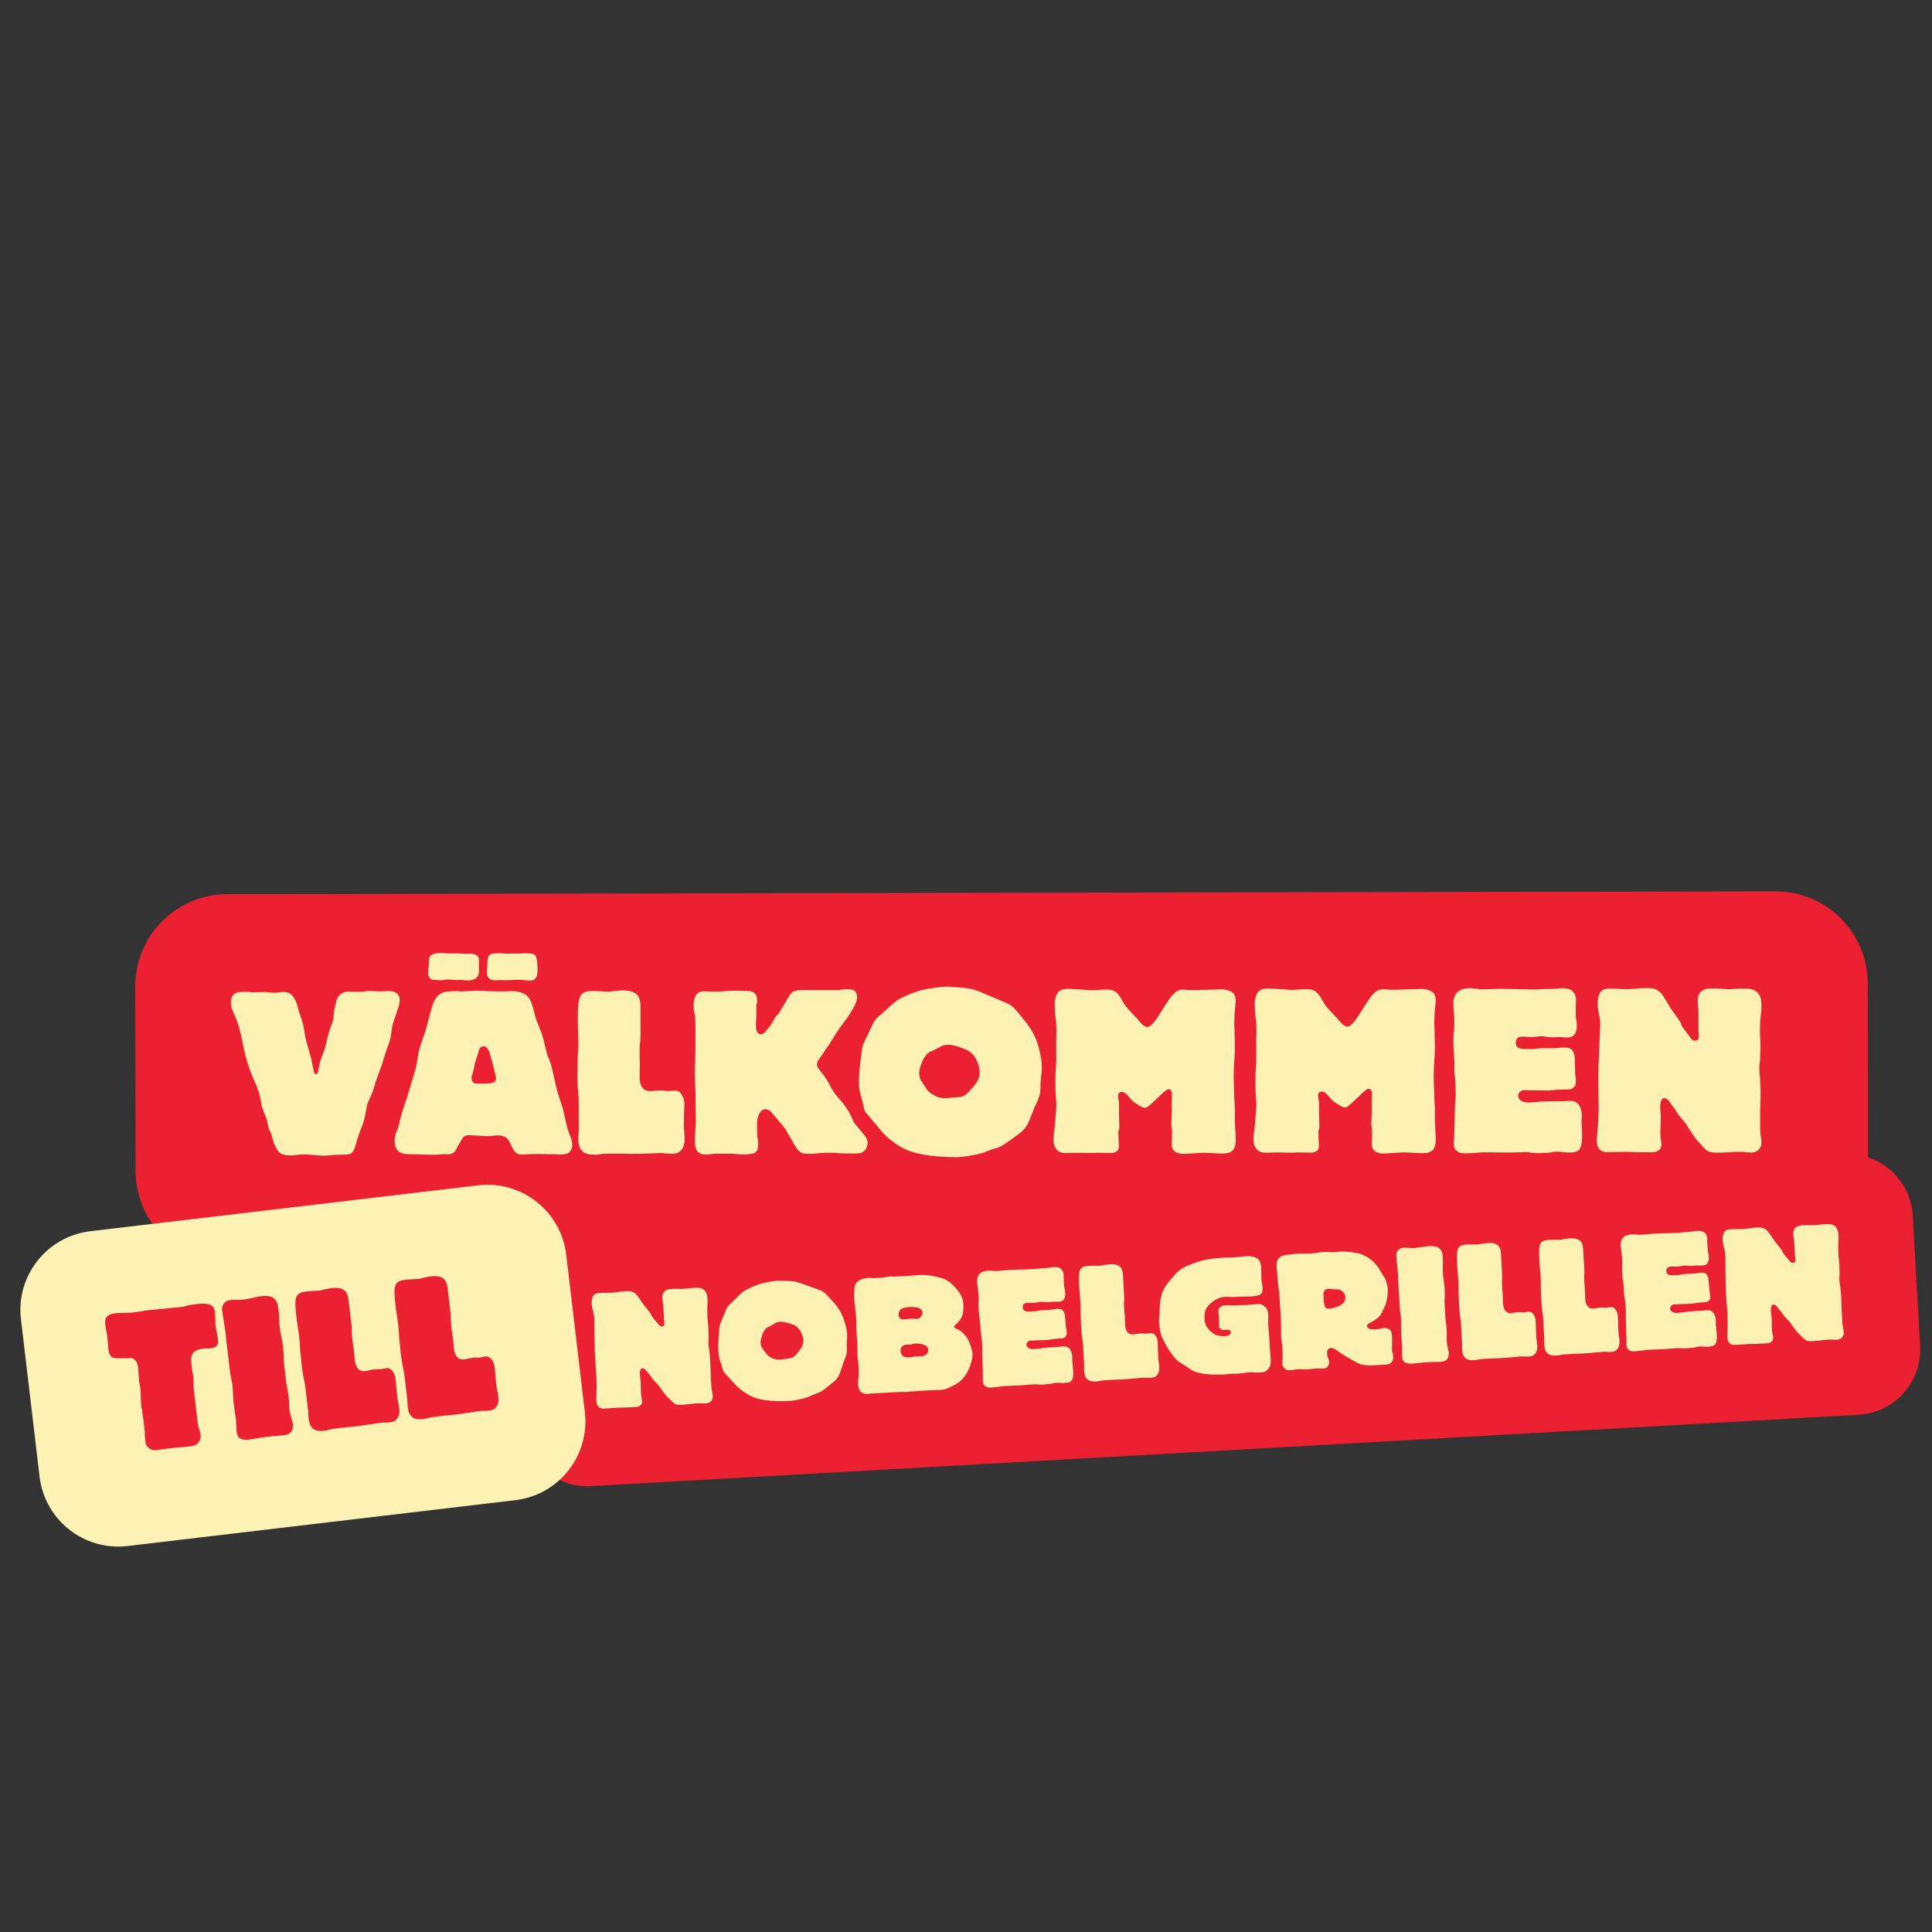 <svg xmlns="http://www.w3.org/2000/svg" xmlns:xlink="http://www.w3.org/1999/xlink" width="1400" zoomAndPan="magnify" viewBox="0 0 1050 1050" height="1400" preserveAspectRatio="xMidYMid meet" version="1.0"><rect x="0" y="0" width="1050" height="1050" fill="#333333" stroke="none"/><defs><g/><clipPath id="e072c8f0af"><path d="M 1 1 L 943.922 1 L 943.922 204 L 1 204 Z M 1 1 " clip-rule="nonzero"/></clipPath><clipPath id="62fcfb49a2"><rect x="0" width="944" y="0" height="205"/></clipPath><clipPath id="049dc2a2b6"><rect x="0" width="769" y="0" height="187"/></clipPath><clipPath id="af41335624"><rect x="0" width="318" y="0" height="208"/></clipPath></defs><g transform="matrix(1, 0, 0, 1, 72, 483)"><g clip-path="url(#62fcfb49a2)"><g clip-path="url(#e072c8f0af)"><path fill="#eb2030" d="M 51.508 2.957 L 892.879 1.438 C 920.551 1.391 943.02 23.777 943.07 51.449 L 943.25 151.648 C 943.301 179.316 920.91 201.789 893.242 201.84 L 51.871 203.359 C 24.203 203.41 1.73 181.02 1.68 153.352 L 1.5 53.148 C 1.449 25.48 23.84 3.008 51.508 2.957 Z M 51.508 2.957 " fill-opacity="1" fill-rule="nonzero"/></g><g fill="#faf1b3" fill-opacity="1"><g transform="translate(54.701, 144.488)"><g><path d="M 1.855 -73.188 C 2.523 -71.73 3.324 -68.949 4.258 -64.973 C 5.73 -58.082 6.531 -54.105 6.93 -52.914 C 8.133 -48.672 9.332 -45.094 10.664 -42.047 C 12.926 -37.145 14.125 -33.699 14.527 -31.844 C 15.195 -28.531 15.465 -26.543 15.598 -26.148 C 15.73 -25.484 16.664 -23.23 18.129 -19.523 L 19.465 -13.957 L 20.797 -11.043 L 22.129 -6.27 C 22.797 -4.551 23.594 -2.961 24.656 -1.637 C 25.852 -0.18 28.109 0.48 31.289 0.473 C 32.086 0.473 32.75 0.473 33.277 0.336 C 35.664 0.066 37.121 -0.066 37.785 -0.066 L 39.773 -0.07 C 44.148 0.316 47.465 0.578 49.586 0.574 C 50.914 0.57 52.637 0.434 54.758 0.168 L 60.988 0.023 C 61.648 0.02 62.578 -0.113 63.504 -0.379 C 64.699 -0.781 65.492 -1.973 66.152 -3.699 C 67.203 -7.547 68.262 -10.73 69.184 -13.25 C 70.637 -16.566 71.559 -19.617 71.949 -22.535 C 72.477 -25.453 72.871 -27.312 73.133 -27.973 C 73.398 -28.637 74.324 -30.762 76.039 -34.609 L 77.488 -39.648 L 80.918 -49.07 L 82.633 -54.641 C 84.48 -59.812 85.535 -62.867 85.664 -64.059 C 86.188 -67.906 86.582 -70.16 86.711 -70.824 L 89.879 -80.242 C 90.273 -81.434 90.535 -82.762 90.535 -84.086 C 90.531 -85.281 90.266 -86.207 89.602 -86.871 C 88.672 -88.062 87.344 -88.723 85.488 -88.852 L 83.102 -88.848 L 79.387 -88.707 L 73.688 -88.961 L 69.047 -88.422 L 61.887 -88.543 C 60.961 -88.543 60.031 -88.141 58.84 -87.477 C 57.914 -86.812 57.121 -86.016 56.59 -84.953 C 56.195 -84.156 55.668 -81.902 54.879 -78.059 C 54.617 -75.801 54.488 -74.477 54.488 -73.945 C 54.359 -72.887 53.566 -70.762 52.379 -67.445 C 51.852 -65.855 51.062 -62.805 50.012 -58.16 L 47.504 -51.262 C 47.371 -51.129 46.977 -48.875 46.059 -44.762 C 45.926 -44.102 45.527 -43.703 45 -43.699 C 44.602 -43.699 44.336 -43.965 44.07 -44.363 C 43.938 -44.625 43.402 -47.145 42.465 -52.047 L 39.262 -63.445 C 38.727 -67.156 38.324 -69.543 38.055 -70.602 C 37.656 -72.059 36.988 -74.445 35.789 -77.625 L 34.988 -80.672 C 34.453 -82.926 33.523 -84.781 32.195 -86.367 C 31 -87.691 29.539 -88.352 27.551 -88.348 L 26.887 -88.348 C 24.367 -88.078 22.777 -87.941 22.113 -87.941 C 21.586 -87.941 19.992 -88.07 17.207 -88.328 L 11.641 -88.188 C 11.508 -88.188 10.711 -88.188 8.988 -88.316 C 8.059 -88.445 7.133 -88.445 5.938 -88.441 C 3.684 -88.438 1.961 -88.172 0.902 -87.504 C -0.555 -86.574 -1.215 -84.98 -1.211 -82.465 C -1.207 -81.004 -0.938 -79.68 -0.406 -78.488 Z M 1.855 -73.188 "/></g></g></g><g fill="#faf1b3" fill-opacity="1"><g transform="translate(144.19, 144.326)"><g><path d="M 13.277 -61.938 C 10.773 -54.906 11.039 -53.184 10.254 -49.074 C 9.598 -45.758 8.543 -42.441 7.223 -38.195 C 5.773 -33.688 5.773 -33.289 4.984 -30.77 C 4.586 -29.707 3.797 -27.582 3.137 -25.328 C 1.555 -20.422 1.027 -17.77 0.633 -16.176 C -0.023 -13.523 -0.555 -12.727 -1.082 -11.266 C -1.477 -10.074 -1.738 -8.746 -1.738 -7.422 C -1.73 -4.504 -0.801 -2.648 0.262 -1.723 C 2.52 0.395 6.363 -0.145 9.414 -0.016 L 17.234 0.234 L 20.02 0.23 C 25.324 0.219 21.742 -0.172 26.25 -0.047 C 26.914 -0.047 27.578 0.082 28.238 -0.051 C 28.902 -0.184 30.227 -0.719 30.758 -1.25 C 31.285 -1.648 31.551 -2.445 32.738 -4.566 L 34.855 -8.281 C 34.984 -8.414 35.117 -8.68 35.25 -8.812 C 35.383 -8.945 35.383 -9.078 35.516 -9.211 C 36.309 -10.273 37.898 -10.41 39.094 -10.41 C 39.887 -10.414 40.285 -10.281 43.07 -10.152 L 47.578 -9.898 C 51.16 -9.637 54.207 -10.969 57.391 -9.781 C 59.645 -8.992 60.312 -7.535 61.109 -5.945 L 62.172 -3.691 C 63.371 -1.043 64.965 -0.25 65.895 0.012 C 67.484 0.41 71.062 -0.262 76.633 -0.137 L 84.719 -0.02 C 85.25 -0.02 85.648 -0.023 86.176 -0.023 C 86.707 -0.023 87.238 0.109 87.77 0.105 C 88.168 0.105 88.434 0.105 88.828 0.105 C 92.543 -0.035 93.336 -0.965 93.996 -2.16 C 94.922 -3.617 94.789 -3.883 94.785 -4.945 C 94.785 -5.211 94.785 -5.605 94.785 -5.871 C 94.785 -6.402 94.383 -8.125 93.852 -9.582 C 93.449 -10.379 93.184 -11.039 92.785 -12.363 C 92.52 -13.16 92.25 -13.824 92.117 -14.484 C 90.918 -18.727 90.379 -23.102 88.914 -27.34 L 88.113 -29.727 C 86.645 -34.23 86.246 -35.688 85.441 -39.531 C 83.84 -46.688 83.574 -47.746 83.305 -48.676 L 82.773 -50.133 C 81.973 -52.387 82.238 -51.855 81.707 -52.914 C 81.574 -53.18 81.441 -53.445 81.309 -53.711 C 81.176 -54.371 81.039 -54.637 80.371 -57.555 L 79.039 -62.855 C 78.371 -65.504 77.305 -68.152 76.238 -70.672 C 75.574 -72.262 74.906 -73.984 74.508 -75.707 L 73.84 -78.355 C 72.906 -81.801 72.102 -84.848 69.715 -86.57 C 67.191 -88.422 63.742 -88.68 62.02 -88.676 C 60.695 -88.672 59.238 -88.539 57.91 -88.535 C 56.188 -88.531 51.414 -88.523 49.293 -88.652 L 47.039 -88.781 L 42.93 -88.906 C 41.867 -88.906 40.941 -88.77 39.879 -88.77 C 38.949 -88.766 37.891 -88.633 36.961 -88.633 C 31.395 -88.223 36.434 -88.895 29.539 -88.617 C 26.887 -88.48 24.633 -88.344 22.781 -87.016 C 20.395 -85.285 19.207 -82.102 18.945 -81.172 C 17.363 -76.266 15.918 -69.5 14.992 -66.848 Z M 43.02 -38.395 C 42.223 -38.391 41.164 -38.523 40.5 -39.582 C 40.098 -40.246 40.098 -41.438 40.098 -41.836 C 40.094 -42.895 40.625 -43.293 41.148 -45.684 C 41.547 -47.273 41.676 -48.734 42.07 -50.059 C 42.465 -51.387 42.992 -52.844 43.652 -54.969 C 43.914 -56.027 44.312 -57.488 44.973 -58.02 C 45.105 -58.152 45.766 -58.684 46.562 -58.684 C 47.094 -58.688 47.758 -58.555 48.289 -58.023 C 48.82 -57.496 49.484 -56.305 49.75 -55.641 C 50.148 -54.449 52.02 -47.691 52.285 -46.363 L 53.086 -42.918 C 53.355 -41.859 53.621 -40.801 52.828 -39.738 C 52.035 -38.809 50.84 -38.406 46.203 -38.398 Z M 31.648 -94.719 C 32.578 -94.723 33.637 -94.723 34.566 -94.727 C 35.492 -94.727 36.422 -94.465 37.352 -94.465 C 38.941 -94.469 40.664 -94.605 41.855 -95.27 C 44.504 -96.73 44.102 -99.25 44.098 -101.77 L 44.094 -103.359 C 44.09 -105.348 44.355 -107.074 42.895 -108.133 C 42.23 -108.66 40.902 -109.055 38.648 -109.051 C 38.117 -109.051 37.723 -108.918 37.191 -108.918 C 35.602 -108.914 33.875 -109.176 31.488 -109.172 C 30.297 -109.168 29.102 -109.168 27.91 -109.164 C 26.453 -109.16 24.992 -109.426 23.535 -109.422 C 19.82 -109.414 18.629 -108.484 17.969 -108.086 C 17.305 -107.555 16.91 -107.156 16.914 -103.973 C 16.918 -102.25 16.523 -100.527 16.527 -98.801 C 16.527 -98.672 16.527 -98.539 16.527 -98.406 C 16.527 -98.141 16.527 -98.008 16.527 -97.742 C 16.664 -97.078 17.195 -96.02 17.594 -95.621 C 17.859 -95.359 18.523 -94.828 18.922 -94.828 C 19.055 -94.828 19.184 -94.832 19.316 -94.832 C 21.176 -94.832 20.91 -94.566 23.297 -94.574 C 25.152 -94.574 25.945 -95.109 27.406 -94.977 Z M 64.793 -94.781 C 65.59 -94.781 66.383 -94.781 67.18 -94.785 C 68.77 -94.656 70.23 -94.391 71.82 -94.395 C 73.281 -94.398 75.797 -94.801 75.922 -99.176 C 75.922 -99.84 75.918 -100.633 75.918 -101.297 C 75.641 -108.059 75.508 -109.117 70.07 -109.242 C 69.539 -109.238 69.141 -109.238 68.613 -109.238 C 67.949 -109.238 67.418 -109.102 66.758 -109.102 C 65.828 -109.102 65.031 -109.098 64.105 -109.098 C 63.309 -109.098 62.516 -109.094 61.719 -109.094 C 60.391 -109.09 59.199 -108.957 57.875 -109.086 C 57.477 -109.086 57.211 -109.219 56.812 -109.219 C 55.75 -109.348 54.691 -109.344 53.629 -109.211 C 49.125 -108.938 48.859 -108.273 48.605 -102.574 L 48.477 -99.922 C 48.348 -98.461 48.352 -96.738 49.68 -95.547 C 50.473 -94.887 51.668 -94.492 52.73 -94.492 C 53.391 -94.496 53.922 -94.629 54.586 -94.629 C 57.367 -94.766 56.309 -94.5 60.152 -94.641 Z M 64.793 -94.781 "/></g></g></g><g fill="#faf1b3" fill-opacity="1"><g transform="translate(237.126, 144.158)"><g><path d="M 5.414 -12.738 C 5.414 -12.074 5.281 -11.277 5.285 -10.617 C 5.152 -9.82 5.156 -8.891 5.156 -8.098 C 5.172 0.254 10.871 0.246 13.656 0.375 C 14.188 0.371 14.719 0.371 15.246 0.371 C 16.707 0.234 18.164 -0.164 21.477 -0.172 C 21.875 -0.172 22.273 -0.172 22.672 -0.172 C 23.465 -0.176 24.395 -0.176 25.191 -0.18 C 26.25 -0.18 27.312 -0.184 28.371 -0.184 C 30.094 -0.188 31.953 -0.059 33.676 -0.062 C 40.836 -0.074 43.223 -0.344 49.055 -0.488 C 49.586 -0.488 50.113 -0.488 50.645 -0.488 C 52.234 -0.492 52.898 -0.094 56.348 -0.102 C 60.988 -0.109 62.969 -3.695 62.961 -8.07 C 62.957 -10.586 62.555 -12.973 62.551 -15.492 C 62.543 -19.07 62.672 -22.52 62.797 -26.098 C 62.797 -26.629 62.793 -27.16 62.793 -27.691 C 62.656 -30.738 60.793 -34.449 58.008 -34.441 C 56.551 -34.441 55.223 -34.172 53.766 -34.172 C 52.707 -34.168 51.645 -34.562 50.449 -34.562 C 47.402 -34.559 45.812 -34.156 44.219 -34.152 C 38.918 -34.145 38.508 -39.578 38.504 -41.699 C 38.504 -43.688 38.633 -45.547 38.629 -47.535 C 38.625 -48.195 38.625 -48.859 38.625 -49.523 C 38.621 -50.715 38.488 -51.91 38.484 -53.102 C 38.484 -53.5 38.484 -53.898 38.484 -54.297 C 38.477 -58.805 38.605 -59.863 38.867 -61.191 C 38.996 -63.047 38.996 -63.844 38.988 -68.086 C 38.984 -70.074 38.98 -72.062 38.977 -74.051 C 38.977 -75.375 38.973 -76.703 38.969 -78.027 C 38.969 -78.824 38.969 -79.617 38.965 -80.414 C 38.824 -84.656 38.023 -88.898 29.141 -88.883 C 28.609 -88.883 28.078 -88.879 25.43 -88.609 C 22.512 -88.473 23.707 -88.211 21.32 -88.203 C 19.594 -88.203 16.68 -88.594 13.098 -88.586 C 5.41 -88.574 4.883 -85.789 4.91 -71.336 C 4.914 -68.156 5.188 -64.973 5.191 -61.793 C 5.191 -60.996 5.195 -60.199 5.195 -59.406 C 5.203 -56.488 4.809 -53.57 4.812 -50.656 C 4.816 -49.992 4.816 -49.328 4.816 -48.664 C 4.82 -46.809 4.691 -44.953 4.695 -43.098 C 4.695 -42.168 4.699 -41.375 4.699 -40.445 C 4.848 -32.359 5.375 -34.215 5.387 -27.32 Z M 5.414 -12.738 "/></g></g></g><g fill="#faf1b3" fill-opacity="1"><g transform="translate(300.364, 144.044)"><g><path d="M 5.586 -64.312 C 5.609 -51.055 5.219 -46.016 5.227 -43.363 C 5.23 -39.918 5.504 -36.336 5.641 -32.891 C 5.645 -31.695 5.645 -30.637 5.648 -29.441 C 5.652 -27.453 5.656 -25.465 5.66 -23.477 L 5.801 -17.246 C 5.809 -14.328 5.41 -14.195 5.289 -8.23 C 5.289 -7.699 5.289 -7.168 5.293 -6.637 C 5.293 -4.648 5.566 -1.602 7.953 -0.281 C 9.148 0.383 10.605 0.379 11.535 0.375 C 14.055 0.371 14.98 -0.027 16.574 -0.031 L 25.059 -0.047 C 26.383 -0.047 27.844 0.215 30.496 0.344 C 31.156 0.34 31.953 0.34 32.617 0.34 C 34.871 0.203 37.52 0.199 38.711 -1.262 C 39.504 -2.191 39.633 -4.051 39.633 -5.242 C 39.625 -10.016 39.098 -6.699 39.09 -12.27 L 39.082 -16.512 C 39.078 -17.438 39.207 -20.09 40.531 -22.215 C 40.793 -22.746 41.852 -24.207 43.707 -24.207 C 44.371 -24.211 45.434 -23.812 45.965 -23.418 C 46.363 -23.152 46.762 -22.625 49.418 -19.578 C 55.262 -12.695 54.199 -13.887 55.797 -11.105 L 57.66 -7.926 C 58.855 -5.809 60.719 -1.832 63.238 -0.512 C 64.301 0.016 66.82 0.012 68.543 0.008 C 70.664 0.004 73.715 -0.531 76.102 -0.535 L 79.281 -0.539 C 79.812 -0.543 80.078 -0.543 81.008 -0.543 C 82.332 -0.414 83.527 -0.152 89.359 -0.16 C 90.684 -0.164 92.145 -0.168 93.469 -0.168 C 94.531 -0.172 96.918 -0.309 98.371 -2.828 C 98.766 -3.625 99.16 -4.953 99.16 -6.012 C 99.156 -8.797 96.5 -11.047 94.637 -13.43 C 93.176 -15.281 93.574 -14.754 92.777 -15.68 C 90.785 -18.062 91.715 -17.535 89.32 -22.168 C 88.52 -23.625 86.66 -26.273 85.863 -27.336 C 85.066 -28.262 84.27 -29.188 83.473 -30.113 C 82.941 -30.777 82.41 -31.305 81.879 -31.969 C 80.281 -33.953 79.219 -36.336 77.621 -39.117 C 75.492 -42.828 75.496 -42.031 72.039 -46.93 C 71.109 -48.652 72.035 -50.246 72.43 -50.91 L 77.719 -58.609 C 79.836 -61.66 81.551 -64.98 84.328 -68.828 C 86.445 -71.75 87.109 -72.414 88.43 -74.406 C 93.191 -81.441 93.449 -83.961 93.449 -85.02 C 93.445 -87.273 92.383 -88.465 91.719 -88.863 C 91.055 -89.258 89.992 -89.391 87.473 -89.387 C 85.75 -89.383 84.426 -88.98 83.102 -88.98 L 74.613 -88.965 C 65.469 -88.949 63.344 -89.078 60.961 -88.809 C 60.297 -88.672 59.367 -88.539 58.707 -88.141 C 57.781 -87.609 56.59 -85.883 56.062 -85.086 C 55.398 -84.023 54.871 -82.828 54.211 -81.77 C 53.684 -80.84 53.02 -79.91 52.492 -78.98 C 49.98 -74.469 50.508 -76.191 49.188 -74.469 C 48.129 -73.141 48.262 -71.945 44.426 -67.301 C 43.5 -66.238 42.441 -64.91 40.984 -64.906 C 40.188 -64.906 39.258 -65.566 38.859 -66.758 C 38.727 -67.023 38.457 -67.688 38.453 -70.07 C 38.449 -72.324 38.715 -73.121 38.707 -76.305 L 38.699 -80.547 C 38.699 -81.344 39.098 -81.609 39.094 -82.934 C 39.094 -83.066 39.094 -83.199 39.094 -83.332 C 39.094 -83.465 39.094 -83.465 39.094 -83.598 C 39.09 -85.719 38.559 -86.512 37.496 -87.438 C 36.434 -88.23 35.77 -88.496 33.516 -88.492 C 29.805 -88.617 26.223 -88.742 22.645 -88.473 C 21.188 -88.336 19.859 -88.203 18.402 -88.199 L 15.883 -88.195 C 15.219 -88.195 14.426 -88.191 13.762 -88.191 C 12.57 -88.188 11.242 -88.32 10.051 -88.316 C 7.797 -88.312 6.605 -87.117 6.074 -86.453 C 5.148 -85.258 4.621 -83.137 4.625 -81.414 C 4.641 -74.121 5.559 -79.824 5.578 -67.23 Z M 5.586 -64.312 "/></g></g></g><g fill="#faf1b3" fill-opacity="1"><g transform="translate(393.565, 143.876)"><g><path d="M 39.082 -89.562 C 32.324 -88.488 25.699 -85.297 23.711 -84.23 C 21.195 -82.902 18.547 -80.379 14.047 -76.258 C 10.078 -72.672 10.605 -74.531 5.719 -63.914 C 4.266 -60.73 3.207 -59.668 2.684 -55.027 C 1.641 -46.805 1.25 -42.691 1.254 -39.246 C 1.266 -34.34 1.93 -32.484 2.863 -29.305 C 5.398 -20.426 1.41 -26.785 13.367 -12.223 C 16.426 -8.516 21.867 -4.414 26.379 -2.301 C 30.625 -0.32 39.113 2.051 54.363 2.023 C 57.543 2.016 64.172 0.945 67.883 -0.121 C 70 -0.789 71.988 -1.723 74.109 -2.387 C 75.434 -2.789 76.891 -3.188 78.082 -3.723 C 80.07 -4.652 88.941 -11.031 90.398 -12.492 C 93.574 -15.68 94.496 -19.926 96.473 -24.57 C 99.246 -30.672 99.777 -31.602 99.902 -35.578 C 99.898 -36.906 99.898 -38.23 100.027 -39.559 C 100.156 -41.812 100.684 -44.199 100.676 -46.453 C 100.668 -52.418 98.664 -59.309 97.066 -63.02 C 94.672 -68.582 90.688 -72.949 86.965 -77.453 C 84.84 -79.969 84.043 -80.762 78.867 -82.871 C 69.582 -86.699 65.203 -88.945 61.355 -89.602 C 59.766 -89.867 52.074 -90.648 49.688 -90.645 C 48.625 -90.641 45.844 -90.637 39.082 -89.562 Z M 35.574 -49.781 C 36.102 -51.109 37.426 -53.363 38.617 -54.43 C 39.805 -55.492 41.531 -55.891 42.855 -56.559 C 44.18 -57.223 45.898 -58.285 46.961 -58.688 C 47.754 -58.953 49.215 -59.086 49.875 -59.09 C 52.793 -59.094 57.969 -57.246 60.488 -55.926 C 61.949 -55.133 63.543 -53.809 64.871 -51.293 C 65.668 -49.969 66.867 -46.922 66.875 -44.137 C 66.875 -42.812 66.48 -40.824 65.559 -39.098 C 64.633 -37.504 61.324 -33.785 60 -32.59 C 57.617 -30.332 55.496 -30.594 53.242 -30.457 C 51.785 -30.32 49.664 -30.055 48.207 -30.051 C 44.891 -30.043 42.898 -31.102 41.574 -31.895 C 38.785 -33.613 38.785 -33.746 35.195 -39.309 C 34.797 -39.836 34 -41.16 33.992 -44.344 C 33.992 -45.402 35.047 -48.59 35.574 -49.781 Z M 35.574 -49.781 "/></g></g></g><g fill="#faf1b3" fill-opacity="1"><g transform="translate(495.781, 143.691)"><g><path d="M 5.562 -77.305 C 5.836 -71.207 6.23 -74.523 6.375 -67.363 C 6.375 -66.566 6.379 -65.641 6.379 -64.844 C 6.383 -63.914 6.25 -62.855 6.254 -61.926 C 6.254 -61 6.254 -60.203 6.258 -59.273 C 6.258 -58.348 6.262 -57.418 6.262 -56.492 C 6.266 -54.504 6.27 -52.645 6.273 -50.656 C 6.148 -45.355 5.754 -44.559 5.766 -38.457 C 5.77 -35.676 5.906 -33.82 5.906 -32.359 C 6.043 -30.504 6.312 -28.25 6.316 -26.262 C 6.32 -24.273 6.059 -22.418 5.801 -19.102 L 5.539 -15.656 C 5.41 -13.27 4.754 -10.086 4.758 -7.566 C 4.762 -5.711 5.031 -3.723 6.227 -2.266 C 7.688 -0.41 9.414 -0.016 11.535 -0.02 C 13.922 -0.023 14.449 -0.16 16.703 -0.164 L 20.285 -0.168 C 21.344 -0.172 22.273 -0.039 23.336 -0.043 C 23.863 -0.043 24.262 -0.043 24.793 -0.043 C 25.191 -0.047 25.59 -0.047 25.984 -0.047 C 26.781 -0.047 27.578 -0.184 28.371 -0.184 L 36.062 -0.066 C 39.109 -0.07 40.301 -1.797 40.297 -3.52 L 40.02 -10.812 C 39.883 -13.461 40.551 -11.211 40.543 -14.789 C 40.539 -17.84 40.406 -18.105 40.402 -20.227 L 40.387 -27.121 C 40.387 -27.914 40.254 -28.312 40.121 -28.844 C 39.988 -29.371 39.852 -30.566 39.852 -30.965 C 39.848 -33.086 41.172 -33.219 41.836 -33.223 C 43.426 -33.223 44.09 -32.297 44.887 -31.504 C 47.414 -28.59 48.078 -27.93 48.738 -27.531 L 50.863 -26.211 C 51.66 -25.68 53.121 -24.625 54.578 -24.625 C 55.508 -24.629 56.301 -25.293 60.008 -28.746 L 61.594 -30.207 C 63.051 -31.535 62.785 -31.535 64.641 -33.129 C 65.965 -34.191 66.758 -34.723 67.289 -34.727 C 67.82 -34.727 69.277 -34.598 69.152 -31.414 L 69.023 -28.098 C 68.895 -25.977 69.164 -23.855 69.035 -21.734 C 69.039 -20.809 68.906 -19.746 68.906 -18.82 C 68.91 -18.688 68.91 -18.422 68.91 -18.289 C 68.91 -17.891 68.777 -17.492 68.777 -17.094 C 68.781 -16.562 68.781 -16.168 68.781 -15.637 C 68.914 -14.574 69.184 -12.719 69.188 -11.129 L 69.066 -4.5 C 69.066 -3.57 69.203 -2.246 70.531 -1.055 C 71.594 -0.129 73.188 0.531 76.234 0.395 L 85.383 -0.152 C 87.504 -0.289 88.961 -0.027 92.941 0.098 C 93.734 0.098 94.531 0.227 95.324 0.227 C 95.855 0.223 96.254 0.223 96.785 0.223 C 98.109 0.219 100.23 0.086 101.82 -1.113 C 103.543 -2.441 103.934 -5.758 103.797 -8.141 L 103.383 -16.098 C 103.246 -18.219 103.375 -20.473 103.371 -22.594 C 103.371 -23.652 103.367 -24.582 103.234 -25.641 C 103.098 -28.691 102.961 -29.883 102.816 -36.645 C 102.68 -39.828 102.672 -42.875 102.801 -46.059 C 102.926 -50.168 103.449 -54.414 103.309 -58.523 L 103.164 -65.285 C 103.16 -65.68 103.16 -65.945 103.16 -66.344 C 103.16 -67.406 103.023 -68.332 103.023 -69.395 C 103.023 -69.793 103.02 -70.586 103.02 -70.719 L 103.145 -75.227 L 103.402 -78.676 C 103.535 -79.867 103.664 -80.664 103.793 -82.652 C 103.793 -82.918 103.793 -83.051 103.793 -83.316 C 103.793 -84.242 103.258 -85.832 102.727 -86.629 C 101.664 -87.953 99.008 -89.141 95.43 -89 L 86.414 -88.719 C 86.016 -88.719 85.754 -88.719 85.355 -88.719 C 84.426 -88.715 83.367 -88.582 82.438 -88.582 C 81.641 -88.578 80.848 -88.578 80.051 -88.574 C 76.738 -88.703 78.461 -88.707 75.809 -88.832 C 75.543 -88.832 75.277 -88.832 75.012 -88.832 C 73.555 -88.828 71.566 -88.562 68.789 -85.109 C 66.672 -82.453 64.16 -78.207 63.633 -77.41 C 60.723 -72.633 57.812 -68.516 55.691 -68.512 C 55.164 -68.512 54.367 -68.906 53.836 -69.305 C 53.172 -69.699 51.844 -71.156 51.445 -71.555 C 50.781 -72.348 51.047 -72.348 48.523 -74.863 C 45.602 -77.906 44.137 -79.496 42.809 -81.746 C 41.613 -83.734 40.812 -85.457 39.352 -86.91 C 38.023 -88.234 36.562 -88.895 33.25 -88.891 C 31.527 -88.887 30.066 -88.75 28.078 -88.613 C 24.5 -88.344 23.305 -88.738 19.992 -88.867 L 13.098 -89.25 C 11.242 -89.379 8.988 -88.977 7.797 -87.914 C 6.207 -86.586 5.285 -83.402 5.422 -80.223 Z M 5.562 -77.305 "/></g></g></g><g fill="#faf1b3" fill-opacity="1"><g transform="translate(604.494, 143.495)"><g><path d="M 5.562 -77.305 C 5.836 -71.207 6.23 -74.523 6.375 -67.363 C 6.375 -66.566 6.379 -65.641 6.379 -64.844 C 6.383 -63.914 6.25 -62.855 6.254 -61.926 C 6.254 -61 6.254 -60.203 6.258 -59.273 C 6.258 -58.348 6.262 -57.418 6.262 -56.492 C 6.266 -54.504 6.27 -52.645 6.273 -50.656 C 6.148 -45.355 5.754 -44.559 5.766 -38.457 C 5.77 -35.676 5.906 -33.82 5.906 -32.359 C 6.043 -30.504 6.312 -28.25 6.316 -26.262 C 6.32 -24.273 6.059 -22.418 5.801 -19.102 L 5.539 -15.656 C 5.41 -13.27 4.754 -10.086 4.758 -7.566 C 4.762 -5.711 5.031 -3.723 6.227 -2.266 C 7.688 -0.41 9.414 -0.016 11.535 -0.02 C 13.922 -0.023 14.449 -0.16 16.703 -0.164 L 20.285 -0.168 C 21.344 -0.172 22.273 -0.039 23.336 -0.043 C 23.863 -0.043 24.262 -0.043 24.793 -0.043 C 25.191 -0.047 25.59 -0.047 25.984 -0.047 C 26.781 -0.047 27.578 -0.184 28.371 -0.184 L 36.062 -0.066 C 39.109 -0.07 40.301 -1.797 40.297 -3.52 L 40.02 -10.812 C 39.883 -13.461 40.551 -11.211 40.543 -14.789 C 40.539 -17.84 40.406 -18.105 40.402 -20.227 L 40.387 -27.121 C 40.387 -27.914 40.254 -28.312 40.121 -28.844 C 39.988 -29.371 39.852 -30.566 39.852 -30.965 C 39.848 -33.086 41.172 -33.219 41.836 -33.223 C 43.426 -33.223 44.09 -32.297 44.887 -31.504 C 47.414 -28.59 48.078 -27.93 48.738 -27.531 L 50.863 -26.211 C 51.66 -25.68 53.121 -24.625 54.578 -24.625 C 55.508 -24.629 56.301 -25.293 60.008 -28.746 L 61.594 -30.207 C 63.051 -31.535 62.785 -31.535 64.641 -33.129 C 65.965 -34.191 66.758 -34.723 67.289 -34.727 C 67.82 -34.727 69.277 -34.598 69.152 -31.414 L 69.023 -28.098 C 68.895 -25.977 69.164 -23.855 69.035 -21.734 C 69.039 -20.809 68.906 -19.746 68.906 -18.82 C 68.91 -18.688 68.91 -18.422 68.91 -18.289 C 68.91 -17.891 68.777 -17.492 68.777 -17.094 C 68.781 -16.562 68.781 -16.168 68.781 -15.637 C 68.914 -14.574 69.184 -12.719 69.188 -11.129 L 69.066 -4.5 C 69.066 -3.57 69.203 -2.246 70.531 -1.055 C 71.594 -0.129 73.188 0.531 76.234 0.395 L 85.383 -0.152 C 87.504 -0.289 88.961 -0.027 92.941 0.098 C 93.734 0.098 94.531 0.227 95.324 0.227 C 95.855 0.223 96.254 0.223 96.785 0.223 C 98.109 0.219 100.23 0.086 101.82 -1.113 C 103.543 -2.441 103.934 -5.758 103.797 -8.141 L 103.383 -16.098 C 103.246 -18.219 103.375 -20.473 103.371 -22.594 C 103.371 -23.652 103.367 -24.582 103.234 -25.641 C 103.098 -28.691 102.961 -29.883 102.816 -36.645 C 102.68 -39.828 102.672 -42.875 102.801 -46.059 C 102.926 -50.168 103.449 -54.414 103.309 -58.523 L 103.164 -65.285 C 103.16 -65.68 103.16 -65.945 103.16 -66.344 C 103.16 -67.406 103.023 -68.332 103.023 -69.395 C 103.023 -69.793 103.02 -70.586 103.02 -70.719 L 103.145 -75.227 L 103.402 -78.676 C 103.535 -79.867 103.664 -80.664 103.793 -82.652 C 103.793 -82.918 103.793 -83.051 103.793 -83.316 C 103.793 -84.242 103.258 -85.832 102.727 -86.629 C 101.664 -87.953 99.008 -89.141 95.43 -89 L 86.414 -88.719 C 86.016 -88.719 85.754 -88.719 85.355 -88.719 C 84.426 -88.715 83.367 -88.582 82.438 -88.582 C 81.641 -88.578 80.848 -88.578 80.051 -88.574 C 76.738 -88.703 78.461 -88.707 75.809 -88.832 C 75.543 -88.832 75.277 -88.832 75.012 -88.832 C 73.555 -88.828 71.566 -88.562 68.789 -85.109 C 66.672 -82.453 64.16 -78.207 63.633 -77.41 C 60.723 -72.633 57.812 -68.516 55.691 -68.512 C 55.164 -68.512 54.367 -68.906 53.836 -69.305 C 53.172 -69.699 51.844 -71.156 51.445 -71.555 C 50.781 -72.348 51.047 -72.348 48.523 -74.863 C 45.602 -77.906 44.137 -79.496 42.809 -81.746 C 41.613 -83.734 40.812 -85.457 39.352 -86.91 C 38.023 -88.234 36.562 -88.895 33.25 -88.891 C 31.527 -88.887 30.066 -88.75 28.078 -88.613 C 24.5 -88.344 23.305 -88.738 19.992 -88.867 L 13.098 -89.25 C 11.242 -89.379 8.988 -88.977 7.797 -87.914 C 6.207 -86.586 5.285 -83.402 5.422 -80.223 Z M 5.562 -77.305 "/></g></g></g><g fill="#faf1b3" fill-opacity="1"><g transform="translate(713.206, 143.298)"><g><path d="M 5.172 -72.531 C 5.172 -72 5.18 -69.215 5.18 -68.688 C 5.055 -64.445 4.652 -66.168 4.664 -60.73 C 4.672 -55.293 5.074 -53.438 5.215 -49.727 C 5.488 -45.086 4.816 -48.664 5.629 -38.988 C 5.898 -36.602 5.906 -33.156 5.91 -31.168 C 5.914 -29.18 5.52 -27.188 5.523 -24.801 L 5.152 -10.219 C 5.152 -9.156 5.156 -8.098 5.023 -7.035 C 5.027 -6.371 4.895 -5.844 4.895 -5.18 C 4.902 -2.66 5.434 -1.734 6.363 -0.941 C 7.559 0.117 8.617 0.516 10.738 0.512 C 11.004 0.512 11.137 0.512 11.402 0.508 C 18.695 0.363 17.5 -0.031 21.875 -0.039 L 32.879 0.074 C 34.738 0.07 39.242 0.062 41.496 -0.074 C 42.691 -0.078 44.016 -0.211 45.211 -0.082 C 46.934 0.047 48.922 0.441 51.043 0.438 C 51.707 0.438 52.371 0.305 53.031 0.301 C 53.961 0.301 54.891 0.297 55.949 0.164 C 60.324 0.023 56.48 -0.367 60.324 -0.375 L 62.312 -0.379 C 63.902 -0.379 62.711 -0.113 66.156 0.012 C 67.219 0.012 68.148 0.141 69.207 0.008 C 73.449 -0.266 75.168 -2.125 74.484 -13.523 L 74.348 -16.043 C 74.211 -19.227 74.48 -16.176 74.473 -20.152 C 74.473 -21.48 74.199 -24.793 71.941 -26.777 C 70.746 -27.836 69.422 -27.969 68.098 -27.965 C 67.699 -27.965 67.168 -27.965 66.77 -27.961 C 66.105 -27.961 65.312 -27.828 64.648 -27.828 C 63.855 -27.824 63.059 -27.824 62.262 -27.82 L 59.082 -27.816 C 56.562 -27.812 53.645 -27.672 51.523 -27.539 C 50.066 -27.402 48.078 -27.133 45.691 -27.129 C 44.234 -27.125 42.508 -27.258 41.18 -28.312 C 40.121 -29.109 39.852 -30.168 39.852 -30.832 C 39.852 -31.359 40.246 -32.156 40.645 -32.688 C 41.039 -33.086 41.969 -33.883 43.426 -33.887 C 43.824 -33.887 44.355 -33.754 44.75 -33.758 C 45.68 -33.625 46.477 -33.758 47.402 -33.762 L 53.504 -33.641 C 59.07 -33.516 58.672 -34.047 64.371 -34.191 C 65.301 -34.191 66.098 -34.191 67.023 -34.195 C 68.484 -34.195 69.145 -34.465 69.938 -35.262 C 70.867 -36.059 71.262 -36.855 71.258 -38.977 C 71.258 -40.035 71.121 -40.832 70.988 -41.625 C 70.719 -43.086 70.852 -43.48 70.852 -44.277 L 70.574 -51.57 C 70.57 -52.23 70.438 -53.559 69.504 -55.148 C 68.441 -56.867 66.453 -56.996 64.73 -56.996 C 62.742 -56.992 60.621 -56.59 58.633 -56.586 C 56.379 -56.582 53.992 -56.711 51.738 -56.574 C 49.75 -56.438 49.484 -56.305 48.156 -56.168 C 47.363 -56.168 46.699 -56.168 45.902 -56.164 C 43.648 -56.16 41.133 -56.023 39.672 -57.082 C 38.742 -57.742 38.609 -58.672 38.605 -59.598 C 38.602 -62.648 40.855 -62.918 42.445 -62.922 C 44.168 -62.922 45.762 -62.66 47.484 -62.664 C 49.473 -62.668 51.594 -63.336 53.582 -63.074 L 55.305 -62.812 C 57.293 -62.551 58.355 -62.551 59.152 -62.551 C 59.285 -62.555 59.414 -62.555 59.547 -62.555 C 60.211 -62.555 60.875 -62.688 61.535 -62.688 C 61.801 -62.691 62.199 -62.691 62.465 -62.691 C 63.789 -62.695 65.117 -62.43 66.441 -62.434 C 68.695 -62.438 69.492 -62.969 70.285 -63.898 C 71.078 -64.828 71.738 -66.156 71.734 -68.676 C 71.727 -73.711 71.199 -70.66 71.195 -74.773 L 71.188 -77.688 C 71.184 -79.281 71.184 -79.676 71.184 -80.074 C 71.184 -81.004 71.312 -81.93 71.312 -82.859 C 71.309 -84.184 71.039 -86.438 68.914 -88.027 C 68.121 -88.555 66.926 -89.215 64.008 -89.211 C 61.223 -89.203 63.477 -88.945 57.246 -88.801 C 56.453 -88.797 55.656 -88.797 54.859 -88.797 C 53.004 -88.793 51.016 -88.523 49.16 -88.52 C 47.305 -88.516 45.316 -88.645 43.461 -88.645 C 42.93 -88.641 42.398 -88.641 41.867 -88.641 C 40.676 -88.637 39.613 -88.77 38.422 -88.766 C 37.625 -88.766 36.695 -88.762 35.902 -88.762 C 34.18 -88.758 32.453 -88.887 30.73 -88.887 C 27.02 -88.879 23.57 -88.605 20.391 -88.602 C 18.137 -88.598 15.883 -89.254 13.629 -89.25 C 13.098 -89.25 9.254 -89.242 7 -87.25 C 5.68 -86.055 4.488 -83.668 4.629 -80.75 Z M 5.172 -72.531 "/></g></g></g><g fill="#faf1b3" fill-opacity="1"><g transform="translate(791.028, 143.158)"><g><path d="M 6.129 -57.285 C 5.621 -45.086 5.625 -42.305 5.629 -38.988 L 5.789 -24.008 C 5.801 -18.703 5.41 -13.531 4.891 -8.23 C 4.758 -7.566 4.762 -6.77 4.762 -6.105 C 4.766 -4.25 5.297 -2.66 6.094 -1.734 C 6.762 -0.941 8.219 -0.016 10.074 -0.02 L 20.551 -0.168 C 23.203 -0.176 23.336 0.09 34.074 0.07 C 36.594 0.066 37.52 -0.199 38.578 -1.129 C 39.375 -1.793 39.902 -2.59 39.898 -4.316 C 39.898 -5.109 39.766 -5.773 39.629 -6.566 C 39.496 -7.496 39.359 -8.555 39.359 -9.484 C 39.359 -9.617 39.359 -9.883 39.359 -10.414 L 39.352 -12.801 L 39.48 -14.922 C 39.609 -17.836 39.609 -18.5 39.609 -18.766 L 39.336 -22.742 C 39.062 -26.32 39.594 -27.383 39.723 -27.781 C 40.254 -28.977 40.781 -29.375 41.312 -29.375 C 41.977 -29.375 43.035 -28.848 43.566 -28.32 C 44.496 -27.523 44.633 -26.73 45.695 -25.406 L 46.625 -24.215 C 48.883 -21.301 47.293 -22.359 50.746 -18.387 C 53.934 -14.812 53.535 -14.812 55 -12.562 C 58.59 -7 59.121 -6.602 59.785 -5.941 C 62.043 -3.691 63.105 -1.703 65.23 -0.516 C 66.422 0.145 67.617 0.277 71.461 0.27 L 72.523 0.266 C 74.113 0.266 75.305 0.129 77.691 -0.008 C 79.547 -0.145 80.344 -0.145 81.535 -0.148 L 84.055 -0.152 C 84.719 -0.152 85.117 -0.02 86.18 0.109 C 87.504 0.105 87.902 0.238 88.566 0.238 C 88.695 0.238 88.695 0.238 88.828 0.238 C 89.758 0.234 90.688 0.102 92.406 -0.961 C 93.465 -1.891 94.125 -3.086 94.258 -4.547 C 94.258 -4.812 94.254 -5.207 94.254 -5.473 C 94.254 -5.605 94.254 -5.738 94.254 -5.871 C 94.254 -7.195 93.852 -8.258 93.715 -10.113 L 93.578 -12.898 C 93.578 -13.031 93.578 -13.031 93.578 -13.16 C 93.574 -15.547 93.57 -17.934 93.566 -20.32 C 93.559 -24.562 93.816 -28.809 93.809 -33.051 C 93.809 -33.316 93.809 -33.449 93.805 -33.711 C 93.805 -34.773 93.668 -36.098 93.531 -39.812 C 93.258 -43.258 93.125 -44.184 93.121 -45.379 C 93.117 -48.297 93.516 -48.164 93.641 -52.406 C 93.637 -53.203 93.637 -53.863 93.637 -54.66 C 93.633 -55.719 93.766 -56.914 93.762 -57.977 C 93.758 -59.965 93.488 -62.219 93.484 -64.469 C 93.484 -65.398 93.48 -66.328 93.48 -67.254 C 93.598 -75.211 94.395 -75.344 94.254 -80.117 C 94.25 -82.371 93.98 -84.891 92.121 -86.742 C 90.527 -88.328 88.535 -88.855 85.754 -88.852 C 85.223 -88.852 84.824 -88.852 84.293 -88.848 C 83.102 -88.848 82.172 -88.844 79.52 -88.707 L 77.398 -88.57 C 77.133 -88.57 76.738 -88.57 75.277 -88.566 C 74.617 -88.566 73.953 -88.699 73.289 -88.695 C 71.832 -88.828 70.238 -88.957 68.781 -88.953 L 66.527 -88.949 C 64.938 -88.945 63.348 -88.414 62.816 -88.148 C 61.758 -87.746 59.77 -86.285 59.645 -82.84 C 59.645 -82.574 59.645 -82.176 59.645 -81.91 C 59.648 -80.453 60.051 -78.066 60.055 -75.68 L 60.07 -68.121 C 60.07 -67.461 59.938 -66.664 60.074 -66 C 60.074 -65.734 60.207 -65.34 60.207 -65.074 C 60.34 -64.41 60.207 -63.879 60.211 -63.219 C 60.211 -62.555 60.215 -61.625 59.684 -61.094 C 59.418 -60.828 58.758 -60.562 58.359 -60.562 C 57.562 -60.562 56.633 -60.957 56.234 -61.488 L 53.047 -65.723 C 48.66 -71.551 52.512 -67.445 48.789 -72.742 L 45.336 -77.641 C 44.008 -79.496 44.27 -79.629 40.812 -84.926 C 40.281 -85.719 39.617 -86.781 38.156 -87.703 C 36.301 -89.027 34.574 -89.156 31.922 -89.152 C 24.367 -89.137 26.488 -88.215 16.281 -88.727 C 13.098 -88.852 9.25 -89.375 7.398 -87.648 C 6.605 -86.984 5.281 -84.992 5.289 -80.75 C 5.297 -75.977 6.895 -73.195 6.637 -68.688 Z M 6.129 -57.285 "/></g></g></g><g fill="#faf1b3" fill-opacity="1"><g transform="translate(890.2, 142.979)"><g/></g></g></g></g><g transform="matrix(1, 0, 0, 1, 277, 624)"><g clip-path="url(#049dc2a2b6)"><path fill="#eb2030" d="M 36.262 42.078 L 725.145 3.297 C 744.695 2.195 761.434 17.152 762.535 36.699 L 766.52 107.496 C 767.621 127.047 752.664 143.785 733.117 144.887 L 44.234 183.668 C 24.684 184.77 7.945 169.812 6.844 150.266 L 2.859 79.469 C 1.758 59.918 16.715 43.18 36.262 42.078 Z M 36.262 42.078 " fill-opacity="1" fill-rule="nonzero"/><g fill="#faf1b3" fill-opacity="1"><g transform="translate(43.967, 141.961)"><g><path d="M 2.125 -40.715 C 2.234 -32.074 2.344 -30.109 2.477 -27.766 L 3.168 -17.188 C 3.379 -13.441 3.301 -9.77 3.141 -6.004 C 3.07 -5.527 3.102 -4.969 3.129 -4.5 C 3.203 -3.188 3.641 -2.086 4.242 -1.461 C 4.742 -0.926 5.809 -0.328 7.121 -0.402 L 14.516 -0.91 C 16.387 -1.016 16.492 -0.836 24.078 -1.262 C 25.859 -1.363 26.504 -1.586 27.215 -2.285 C 27.754 -2.785 28.094 -3.367 28.027 -4.586 C 27.996 -5.148 27.875 -5.609 27.75 -6.168 C 27.621 -6.816 27.484 -7.562 27.445 -8.219 C 27.441 -8.312 27.43 -8.5 27.41 -8.871 L 27.316 -10.559 L 27.324 -12.062 C 27.301 -14.129 27.273 -14.598 27.266 -14.785 L 26.918 -17.586 C 26.59 -20.102 26.922 -20.875 27 -21.16 C 27.328 -22.023 27.688 -22.324 28.059 -22.348 C 28.527 -22.375 29.301 -22.039 29.695 -21.688 C 30.383 -21.164 30.508 -20.605 31.309 -19.711 L 32.012 -18.906 C 33.723 -16.934 32.555 -17.621 35.148 -14.945 C 37.539 -12.543 37.258 -12.527 38.379 -10.992 C 41.129 -7.203 41.52 -6.941 42.016 -6.5 C 43.695 -4.996 44.523 -3.633 46.07 -2.875 C 46.941 -2.453 47.789 -2.41 50.504 -2.562 L 51.254 -2.605 C 52.379 -2.668 53.219 -2.809 54.898 -2.996 C 56.203 -3.164 56.766 -3.195 57.609 -3.242 L 59.387 -3.344 C 59.855 -3.371 60.145 -3.293 60.898 -3.242 C 61.836 -3.293 62.121 -3.215 62.59 -3.242 C 62.684 -3.246 62.684 -3.246 62.777 -3.254 C 63.434 -3.289 64.082 -3.418 65.258 -4.238 C 65.973 -4.938 66.391 -5.805 66.426 -6.84 C 66.418 -7.027 66.402 -7.309 66.391 -7.496 C 66.387 -7.59 66.379 -7.684 66.375 -7.777 C 66.32 -8.715 66 -9.449 65.832 -10.754 L 65.625 -12.715 C 65.621 -12.809 65.621 -12.809 65.617 -12.902 C 65.52 -14.59 65.426 -16.273 65.332 -17.961 C 65.164 -20.961 65.18 -23.969 65.012 -26.965 C 65.004 -27.152 64.996 -27.246 64.984 -27.434 C 64.945 -28.184 64.797 -29.113 64.555 -31.73 C 64.23 -34.156 64.102 -34.809 64.055 -35.648 C 63.938 -37.711 64.223 -37.633 64.148 -40.637 C 64.117 -41.199 64.09 -41.664 64.059 -42.227 C 64.016 -42.977 64.062 -43.824 64.02 -44.574 C 63.941 -45.98 63.664 -47.562 63.574 -49.156 C 63.539 -49.809 63.5 -50.465 63.465 -51.121 C 63.242 -56.746 63.797 -56.871 63.516 -60.238 C 63.426 -61.832 63.137 -63.602 61.754 -64.84 C 60.566 -65.898 59.141 -66.195 57.172 -66.086 C 56.797 -66.062 56.516 -66.047 56.141 -66.027 C 55.297 -65.98 54.645 -65.941 52.773 -65.742 L 51.281 -65.566 C 51.094 -65.555 50.812 -65.539 49.781 -65.48 C 49.312 -65.453 48.84 -65.523 48.371 -65.496 C 47.336 -65.531 46.207 -65.562 45.176 -65.504 L 43.586 -65.414 C 42.461 -65.352 41.355 -64.914 40.992 -64.703 C 40.258 -64.379 38.914 -63.27 38.957 -60.832 C 38.965 -60.645 38.98 -60.363 38.992 -60.176 C 39.051 -59.145 39.426 -57.473 39.523 -55.789 L 39.82 -50.449 C 39.848 -49.98 39.785 -49.414 39.906 -48.949 C 39.918 -48.762 40.027 -48.488 40.039 -48.301 C 40.156 -47.836 40.086 -47.457 40.109 -46.988 C 40.137 -46.52 40.176 -45.863 39.82 -45.469 C 39.645 -45.27 39.188 -45.055 38.906 -45.039 C 38.344 -45.008 37.672 -45.254 37.371 -45.613 L 34.953 -48.484 C 31.629 -52.43 34.508 -49.68 31.676 -53.277 L 29.043 -56.609 C 28.035 -57.867 28.215 -57.969 25.57 -61.582 C 25.164 -62.121 24.652 -62.844 23.586 -63.441 C 22.223 -64.305 21 -64.328 19.125 -64.223 C 13.785 -63.926 15.32 -63.352 8.086 -63.32 C 5.832 -63.289 3.098 -63.512 1.852 -62.219 C 1.316 -61.719 0.461 -60.262 0.629 -57.262 C 0.82 -53.891 2.055 -51.988 2.047 -48.793 Z M 2.125 -40.715 "/></g></g></g><g fill="#faf1b3" fill-opacity="1"><g transform="translate(114.032, 138.017)"><g><path d="M 24.168 -64.789 C 19.434 -63.773 14.875 -61.262 13.512 -60.43 C 11.785 -59.395 10.012 -57.508 6.992 -54.426 C 4.324 -51.738 4.625 -53.07 1.578 -45.383 C 0.676 -43.078 -0.031 -42.285 -0.223 -38.984 C -0.645 -33.137 -0.762 -30.215 -0.625 -27.781 C -0.43 -24.312 0.113 -23.027 0.895 -20.816 C 3.027 -14.641 -0.035 -18.98 8.977 -9.152 C 11.277 -6.648 15.281 -3.961 18.551 -2.641 C 21.629 -1.406 27.719 -0.059 38.492 -0.664 C 40.738 -0.789 45.379 -1.805 47.961 -2.699 C 49.434 -3.254 50.801 -3.988 52.273 -4.539 C 53.195 -4.875 54.211 -5.215 55.031 -5.637 C 56.398 -6.371 62.422 -11.219 63.395 -12.309 C 65.516 -14.684 66.004 -17.719 67.223 -21.074 C 68.949 -25.496 69.285 -26.172 69.223 -28.988 C 69.168 -29.922 69.117 -30.859 69.156 -31.801 C 69.16 -33.398 69.441 -35.105 69.352 -36.699 C 69.113 -40.914 67.434 -45.707 66.164 -48.266 C 64.254 -52.105 61.27 -55.039 58.469 -58.074 C 56.871 -59.773 56.277 -60.301 52.539 -61.594 C 45.828 -63.941 42.648 -65.359 39.906 -65.676 C 38.77 -65.801 33.305 -66.055 31.621 -65.961 C 30.871 -65.918 28.902 -65.809 24.168 -64.789 Z M 23.219 -36.547 C 23.543 -37.504 24.391 -39.148 25.191 -39.945 C 25.992 -40.742 27.191 -41.094 28.102 -41.613 C 29.016 -42.133 30.188 -42.953 30.922 -43.277 C 31.473 -43.496 32.5 -43.645 32.969 -43.672 C 35.027 -43.789 38.754 -42.684 40.59 -41.848 C 41.652 -41.344 42.828 -40.469 43.863 -38.742 C 44.48 -37.836 45.441 -35.73 45.555 -33.762 C 45.605 -32.824 45.406 -31.406 44.816 -30.148 C 44.227 -28.988 42.031 -26.234 41.141 -25.34 C 39.547 -23.652 38.035 -23.754 36.449 -23.57 C 35.422 -23.418 33.934 -23.148 32.906 -23.09 C 30.562 -22.957 29.117 -23.629 28.148 -24.137 C 26.113 -25.246 26.105 -25.34 23.355 -29.129 C 23.055 -29.488 22.438 -30.395 22.312 -32.641 C 22.27 -33.391 22.895 -35.684 23.219 -36.547 Z M 23.219 -36.547 "/></g></g></g><g fill="#faf1b3" fill-opacity="1"><g transform="translate(186.252, 133.951)"><g><path d="M 2.094 -41.277 C 2.262 -39.969 2.152 -38.555 2.133 -37.238 C 2.152 -33.574 2.633 -30.031 2.742 -26.371 C 2.809 -23.555 2.676 -22.609 2.773 -20.828 C 2.781 -20.734 2.781 -20.734 2.785 -20.641 C 2.785 -20.641 2.789 -20.547 2.789 -20.547 C 2.879 -18.957 2.91 -20.086 3.113 -18.125 C 3.141 -17.656 3.168 -17.188 3.195 -16.719 C 3.234 -15.969 3.367 -15.32 3.41 -14.57 C 3.676 -9.793 2.957 -7.59 3.086 -5.25 C 3.184 -3.562 3.906 -2.383 4.312 -1.84 C 6.027 0.223 8.805 -0.496 10.492 -0.59 L 23.699 -1.336 C 27.445 -1.547 27.551 -1.363 29.703 -1.484 C 30.359 -1.52 30.918 -1.648 31.574 -1.684 C 32.23 -1.719 32.789 -1.754 33.445 -1.789 C 34.852 -1.867 36.156 -2.035 37.562 -2.113 L 39.438 -2.219 C 50.488 -2.844 48.57 -1.887 54.059 -4.547 C 57.262 -6.043 62.102 -8.57 64.68 -17.832 C 64.988 -19.07 65.375 -20.5 65.281 -22.188 C 65.164 -24.25 63.805 -28.398 62.461 -30.578 C 61.836 -31.672 59.824 -34.004 58.367 -34.859 L 56.332 -35.965 C 56.039 -36.137 55.473 -36.199 55.355 -36.57 C 55.352 -36.664 55.348 -36.758 55.34 -36.852 C 55.398 -37.512 55.59 -37.43 57.805 -39.809 C 60.199 -42.387 60.418 -45.125 60.324 -48.5 C 60.297 -48.969 60.266 -49.531 60.238 -50 C 59.883 -52.988 58.637 -55.078 56.227 -57.855 C 53.414 -61.082 51.18 -62.363 49.738 -62.941 C 48.102 -63.602 44.68 -64.348 43.352 -64.555 C 39.836 -65.203 37.402 -65.066 36.465 -65.012 L 31.316 -64.629 L 23.73 -64.203 C 21.297 -64.066 21.559 -64.363 19.785 -64.168 C 18.012 -63.973 17.371 -63.656 15.965 -63.578 L 11.562 -63.328 C 10.816 -63.285 10.52 -63.551 8.738 -63.453 C 4.898 -63.234 2.445 -61.688 1.695 -60.047 C 0.934 -58.5 0.824 -53.797 1.055 -51.367 Z M 33.793 -20.695 C 33.512 -20.68 33.141 -20.566 32.859 -20.551 C 32.117 -20.414 31.371 -20.277 30.621 -20.234 C 29.031 -20.145 28.258 -20.48 27.578 -20.91 C 26.797 -21.43 26.293 -22.059 26.195 -23.746 C 26.152 -24.496 26.191 -25.531 27.18 -26.34 C 28.348 -27.25 28.734 -27.082 30.605 -27.188 L 31.73 -27.254 C 32.012 -27.27 32.195 -27.371 32.469 -27.48 C 33.02 -27.699 33.488 -27.727 34.051 -27.758 C 35.738 -27.855 38.008 -27.605 39.652 -26.758 C 40.137 -26.504 41.105 -25.996 41.199 -24.309 C 41.293 -22.621 40.391 -22.008 39.938 -21.699 C 38.121 -20.562 37.914 -20.93 35.195 -20.777 Z M 27.676 -40.836 C 26.836 -40.789 26.156 -41.129 25.75 -41.668 C 25.148 -42.387 25.105 -43.137 25.094 -43.324 C 25.043 -44.262 25.254 -45.492 26.242 -46.301 C 26.871 -46.805 28.152 -47.441 30.867 -47.594 C 32.461 -47.684 34.621 -47.711 36.262 -46.957 C 37.801 -46.293 38.051 -45.18 38.09 -44.523 C 38.129 -43.773 37.699 -43.094 37.352 -42.605 C 37.004 -42.113 36.301 -41.23 34.988 -41.156 C 34.613 -41.133 34.234 -41.207 33.574 -41.262 C 32.727 -41.309 32.258 -41.285 31.695 -41.25 Z M 27.676 -40.836 "/></g></g></g><g fill="#faf1b3" fill-opacity="1"><g transform="translate(253.881, 130.143)"><g><path d="M 0.863 -51.449 C 0.883 -51.074 0.992 -49.109 1.016 -48.734 C 1.09 -45.73 0.742 -46.934 0.957 -43.094 C 1.172 -39.25 1.527 -37.957 1.77 -35.34 C 2.141 -32.07 1.531 -34.574 2.477 -27.766 C 2.762 -26.09 2.898 -23.656 2.977 -22.25 C 3.055 -20.844 2.852 -19.426 2.949 -17.738 L 3.246 -7.418 C 3.289 -6.668 3.332 -5.918 3.281 -5.164 C 3.305 -4.695 3.234 -4.316 3.262 -3.848 C 3.359 -2.07 3.773 -1.434 4.461 -0.91 C 5.344 -0.207 6.109 0.031 7.609 -0.051 C 7.797 -0.062 7.891 -0.066 8.078 -0.078 C 13.223 -0.461 12.363 -0.695 15.457 -0.871 L 23.234 -1.215 C 24.547 -1.289 27.734 -1.469 29.32 -1.652 C 30.164 -1.699 31.094 -1.844 31.941 -1.797 C 33.164 -1.773 34.586 -1.57 36.086 -1.656 C 36.555 -1.684 37.016 -1.801 37.484 -1.828 C 38.141 -1.867 38.797 -1.902 39.539 -2.039 C 42.625 -2.305 39.895 -2.434 42.609 -2.586 L 44.016 -2.664 C 45.141 -2.73 44.309 -2.496 46.75 -2.539 C 47.496 -2.578 48.16 -2.523 48.902 -2.66 C 51.891 -3.016 53.035 -4.395 52.113 -12.426 L 51.918 -14.199 C 51.699 -16.441 52.008 -14.297 51.848 -17.109 C 51.797 -18.047 51.477 -20.375 49.805 -21.691 C 48.918 -22.395 47.977 -22.434 47.039 -22.383 C 46.758 -22.367 46.383 -22.344 46.105 -22.328 C 45.637 -22.305 45.078 -22.176 44.609 -22.152 C 44.047 -22.121 43.484 -22.086 42.926 -22.055 L 40.676 -21.93 C 38.895 -21.828 36.84 -21.621 35.348 -21.441 C 34.32 -21.289 32.926 -21.023 31.242 -20.93 C 30.211 -20.871 28.988 -20.895 28.008 -21.594 C 27.227 -22.113 27 -22.852 26.973 -23.32 C 26.949 -23.695 27.199 -24.273 27.461 -24.664 C 27.727 -24.961 28.348 -25.559 29.379 -25.617 C 29.66 -25.633 30.039 -25.559 30.32 -25.574 C 30.984 -25.52 31.539 -25.645 32.195 -25.68 L 36.508 -25.828 C 40.449 -25.957 40.148 -26.316 44.168 -26.637 C 44.824 -26.676 45.387 -26.707 46.043 -26.742 C 47.074 -26.801 47.531 -27.016 48.062 -27.609 C 48.688 -28.207 48.934 -28.785 48.852 -30.285 C 48.809 -31.031 48.684 -31.59 48.559 -32.145 C 48.312 -33.168 48.391 -33.453 48.359 -34.016 L 47.883 -39.156 C 47.855 -39.625 47.707 -40.555 46.988 -41.645 C 46.172 -42.82 44.762 -42.832 43.543 -42.766 C 42.137 -42.684 40.656 -42.32 39.25 -42.242 C 37.656 -42.152 35.965 -42.148 34.379 -41.965 C 32.98 -41.793 32.797 -41.691 31.867 -41.543 C 31.305 -41.512 30.836 -41.484 30.273 -41.453 C 28.68 -41.363 26.906 -41.172 25.836 -41.863 C 25.152 -42.293 25.023 -42.941 24.984 -43.598 C 24.863 -45.754 26.445 -46.031 27.57 -46.094 C 28.785 -46.164 29.922 -46.039 31.141 -46.105 C 32.543 -46.188 34.016 -46.738 35.434 -46.629 L 36.66 -46.512 C 38.078 -46.402 38.824 -46.445 39.387 -46.477 C 39.48 -46.484 39.574 -46.488 39.668 -46.492 C 40.137 -46.52 40.602 -46.641 41.07 -46.664 C 41.258 -46.676 41.539 -46.691 41.723 -46.703 C 42.66 -46.754 43.609 -46.621 44.547 -46.672 C 46.137 -46.762 46.68 -47.168 47.203 -47.855 C 47.73 -48.543 48.145 -49.508 48.043 -51.289 C 47.844 -54.848 47.59 -52.672 47.426 -55.574 L 47.312 -57.637 C 47.246 -58.762 47.23 -59.039 47.215 -59.32 C 47.18 -59.977 47.234 -60.641 47.199 -61.293 C 47.145 -62.23 46.871 -63.812 45.309 -64.852 C 44.723 -65.195 43.855 -65.617 41.793 -65.5 C 39.828 -65.391 41.43 -65.293 37.031 -64.949 C 36.469 -64.918 35.91 -64.887 35.348 -64.855 C 34.035 -64.781 32.641 -64.516 31.328 -64.441 C 30.016 -64.367 28.605 -64.383 27.297 -64.309 C 26.922 -64.289 26.547 -64.266 26.172 -64.246 C 25.328 -64.199 24.574 -64.25 23.73 -64.203 C 23.168 -64.172 22.512 -64.133 21.949 -64.102 C 20.734 -64.031 19.512 -64.059 18.293 -63.988 C 15.668 -63.844 13.246 -63.516 10.996 -63.391 C 9.402 -63.301 7.785 -63.68 6.191 -63.59 C 5.816 -63.57 3.102 -63.418 1.59 -61.922 C 0.699 -61.027 -0.051 -59.293 0.16 -57.238 Z M 0.863 -51.449 "/></g></g></g><g fill="#faf1b3" fill-opacity="1"><g transform="translate(308.865, 127.048)"><g><path d="M 3.336 -9.207 C 3.359 -8.742 3.297 -8.172 3.324 -7.703 C 3.262 -7.137 3.301 -6.48 3.332 -5.918 C 3.664 -0.02 7.691 -0.246 9.664 -0.262 C 10.039 -0.285 10.414 -0.305 10.789 -0.324 C 11.812 -0.477 12.828 -0.816 15.168 -0.949 C 15.449 -0.965 15.73 -0.98 16.012 -0.996 C 16.574 -1.027 17.23 -1.062 17.793 -1.094 C 18.543 -1.137 19.293 -1.18 20.039 -1.223 C 21.258 -1.289 22.574 -1.27 23.793 -1.34 C 28.852 -1.625 30.527 -1.906 34.645 -2.23 C 35.02 -2.254 35.391 -2.273 35.766 -2.297 C 36.891 -2.359 37.375 -2.105 39.812 -2.242 C 43.09 -2.426 44.352 -5.035 44.18 -8.125 C 44.078 -9.906 43.703 -11.574 43.602 -13.355 C 43.461 -15.883 43.418 -18.324 43.367 -20.859 C 43.348 -21.234 43.324 -21.609 43.305 -21.984 C 43.09 -24.133 41.629 -26.684 39.664 -26.57 C 38.633 -26.512 37.707 -26.273 36.676 -26.215 C 35.926 -26.172 35.16 -26.41 34.316 -26.363 C 32.164 -26.242 31.055 -25.898 29.93 -25.836 C 26.184 -25.625 25.688 -29.449 25.602 -30.949 C 25.523 -32.352 25.543 -33.668 25.465 -35.074 C 25.438 -35.543 25.41 -36.012 25.387 -36.48 C 25.34 -37.324 25.195 -38.16 25.148 -39.004 C 25.133 -39.285 25.117 -39.566 25.102 -39.848 C 24.922 -43.031 24.973 -43.785 25.109 -44.734 C 25.129 -46.051 25.098 -46.613 24.93 -49.609 C 24.848 -51.016 24.77 -52.422 24.691 -53.824 C 24.637 -54.762 24.586 -55.699 24.531 -56.637 C 24.5 -57.199 24.469 -57.758 24.438 -58.32 C 24.176 -61.312 23.445 -64.281 17.168 -63.926 C 16.793 -63.906 16.418 -63.883 14.555 -63.59 C 12.5 -63.383 13.355 -63.242 11.668 -63.148 C 10.449 -63.078 8.375 -63.242 5.844 -63.102 C 0.41 -62.797 0.148 -60.809 0.723 -50.598 C 0.848 -48.348 1.164 -46.109 1.289 -43.863 C 1.32 -43.301 1.352 -42.738 1.383 -42.176 C 1.5 -40.117 1.336 -38.039 1.453 -35.977 C 1.477 -35.512 1.504 -35.043 1.531 -34.574 C 1.605 -33.262 1.586 -31.945 1.66 -30.633 C 1.695 -29.977 1.727 -29.414 1.766 -28.762 C 2.18 -23.051 2.48 -24.383 2.754 -19.512 Z M 3.336 -9.207 "/></g></g></g><g fill="#faf1b3" fill-opacity="1"><g transform="translate(353.546, 124.533)"><g><path d="M 54.926 -57.594 C 54.898 -59.754 54.879 -61.727 53.949 -63.273 C 52.594 -65.641 48.906 -65.996 46.195 -65.75 L 43.859 -65.523 C 42.648 -65.359 41.992 -65.324 39.461 -65.18 C 37.965 -65.098 36.555 -65.113 35.055 -65.027 C 26.438 -64.543 22.918 -63.594 19.969 -62.582 C 12.496 -60.094 10.516 -58.57 8.039 -55.801 C 3.172 -50.453 1.527 -48.012 0.531 -44.008 C -0.078 -41.438 -0.227 -39.078 -0.297 -37.008 C -0.344 -36.16 -0.301 -35.41 -0.348 -34.562 C -0.453 -33.051 -0.734 -31.438 -0.652 -29.941 C -0.578 -28.629 0.043 -24.246 0.492 -22.957 C 0.711 -22.406 2.324 -18.832 4.09 -15.828 C 5.434 -13.648 8.191 -9.766 10.141 -8.465 C 10.633 -8.117 11.5 -7.695 13.652 -6.219 C 15.891 -4.84 16.973 -3.961 17.844 -3.543 C 21.238 -1.664 28.586 -1.328 33.18 -1.492 C 36.09 -1.562 36.734 -1.785 38.328 -1.875 C 41.137 -2.035 40.586 -1.816 42.547 -2.02 L 48.523 -2.73 C 49.922 -2.906 50.691 -2.57 52.57 -2.582 C 53.328 -2.531 53.977 -2.664 54.727 -2.707 C 56.133 -2.785 57.156 -2.938 58.316 -4.035 C 60.094 -5.828 60.16 -7.992 60.066 -9.676 L 59.738 -13.793 C 59.426 -17.723 59.426 -21.012 59.078 -23.906 C 59.051 -24.375 58.93 -24.836 58.902 -25.305 C 58.871 -25.867 58.84 -26.43 58.809 -26.992 L 58.676 -29.332 C 58.652 -29.801 58.719 -30.273 58.691 -30.742 C 58.727 -31.777 58.77 -32.723 58.711 -33.75 C 58.531 -36.938 57.637 -37.824 56.457 -38.699 C 55.48 -39.395 54.793 -39.922 53.012 -39.82 C 50.859 -39.699 48.715 -39.391 46.559 -39.27 C 45.809 -39.227 45.055 -39.277 44.305 -39.238 L 40.18 -39.098 C 39.711 -39.07 39.238 -39.141 38.77 -39.113 C 38.016 -39.164 37.258 -39.215 36.512 -39.172 C 36.324 -39.164 36.043 -39.148 35.855 -39.137 C 35.762 -39.133 35.574 -39.121 35.48 -39.117 C 33.324 -38.996 33.16 -38.609 32.625 -38.109 C 32 -37.512 31.438 -37.477 31.684 -34.766 L 31.898 -32.617 C 32.086 -30.938 31.922 -30.551 31.984 -29.43 C 31.988 -29.336 31.996 -29.242 32 -29.148 C 32.016 -28.867 31.945 -28.484 31.961 -28.203 C 31.965 -28.109 31.977 -27.922 31.98 -27.832 C 31.984 -27.738 31.984 -27.738 31.992 -27.645 C 32.027 -26.988 32.324 -26.723 32.523 -26.547 C 33.414 -25.75 34.168 -25.699 34.355 -25.707 L 36.977 -25.855 C 37.445 -25.883 37.641 -25.801 38.039 -25.352 C 38.238 -25.176 38.344 -24.992 38.363 -24.617 C 38.379 -24.336 38.324 -23.676 37.875 -23.277 C 37.07 -22.574 36.043 -22.422 35.48 -22.391 C 31.641 -22.172 29.703 -23.191 28.625 -23.977 C 24.996 -26.684 24.188 -29.363 24.059 -31.707 C 24.004 -32.645 24.098 -34.34 24.312 -35.48 C 24.766 -37.48 25.82 -38.758 27.074 -39.863 C 29.574 -42.168 32.129 -43.531 35.129 -43.699 C 36.25 -43.762 37.199 -43.629 38.891 -43.629 C 41.43 -43.586 42.074 -43.809 44.609 -43.859 L 49.68 -43.957 C 50.805 -44.02 53.703 -44.277 54.68 -45.27 C 55.746 -46.363 55.664 -47.77 55.625 -48.52 C 55.473 -51.234 55.031 -52.34 54.977 -53.367 Z M 54.926 -57.594 "/></g></g></g><g fill="#faf1b3" fill-opacity="1"><g transform="translate(416.586, 120.983)"><g><path d="M 10.52 -63.551 C 7.344 -63.184 3.309 -63.051 1.613 -61.453 C 1.262 -61.059 0.023 -59.672 0.199 -56.582 C 0.27 -55.27 0.531 -53.969 0.605 -52.656 C 0.668 -51.531 0.734 -50.41 0.797 -49.285 C 0.855 -48.254 1.324 -44.898 1.352 -44.43 C 1.504 -43.406 1.523 -43.031 1.645 -42.566 C 1.695 -41.629 1.723 -41.16 1.762 -40.508 L 2.324 -32.176 C 2.734 -26.559 2.621 -21.855 2.641 -19.883 C 2.691 -18.945 2.645 -18.098 2.793 -17.164 C 3.012 -14.922 3.199 -14.934 3.305 -13.059 C 3.398 -11.375 3.59 -8 3.438 -5.738 L 3.34 -4.133 C 3.234 -2.625 4.039 -1.73 4.633 -1.199 C 5.52 -0.406 6 -0.242 7.781 -0.344 L 8.902 -0.406 C 9.652 -0.449 10.387 -0.773 11.418 -0.832 C 11.512 -0.836 11.699 -0.848 11.793 -0.852 C 14.891 -0.934 15.473 -0.59 17.246 -0.781 L 22.012 -1.238 C 23.043 -1.297 23.992 -1.164 25.207 -1.23 C 25.301 -1.238 25.488 -1.246 25.582 -1.254 C 26.707 -1.316 27.164 -1.531 27.699 -2.031 C 28.324 -2.629 28.668 -3.211 28.781 -4.535 C 28.77 -4.723 28.754 -5 28.746 -5.188 C 28.73 -5.469 28.625 -5.652 28.516 -5.93 C 28.406 -6.203 28.391 -6.484 28.281 -6.762 L 27.941 -7.773 C 27.723 -8.328 27.719 -8.422 27.664 -9.355 C 27.602 -10.48 27.688 -12.27 29.75 -12.387 C 31.527 -12.488 33.512 -10.625 35.465 -9.328 C 37.609 -7.945 43.348 -4.508 45.27 -3.77 C 46.52 -3.277 48.43 -2.727 53.02 -2.984 L 59.668 -3.359 C 61.262 -3.449 62.262 -4.07 62.785 -4.758 C 63.578 -5.742 63.605 -6.871 63.543 -7.992 C 63.344 -11.555 62.852 -8.613 62.914 -12.469 L 62.977 -14.727 C 62.945 -15.289 62.914 -15.852 62.977 -16.418 C 62.961 -16.699 63.031 -17.082 63.016 -17.359 C 62.984 -17.922 62.953 -18.484 62.922 -19.047 C 62.859 -20.172 62.684 -21.57 61.602 -22.449 C 61.012 -22.887 59.863 -23.293 58.738 -23.227 C 55.836 -23.066 58.203 -22.727 53.613 -22.469 C 52.863 -22.43 50.98 -22.512 50.199 -23.031 C 49.512 -23.555 49.398 -23.926 49.375 -24.301 C 49.344 -24.859 49.691 -25.352 49.969 -25.461 L 52.152 -26.711 C 53.52 -27.445 56.16 -29.004 57.25 -31.32 L 58.934 -34.797 C 60.617 -38.277 60.707 -43.355 60.633 -44.668 C 60.582 -45.602 59.949 -48.48 59.309 -49.855 C 58.984 -50.586 58.473 -51.312 57.965 -52.035 C 57.348 -52.938 56.82 -53.941 56.301 -54.852 C 55.27 -56.488 53.941 -58.387 51.773 -60.141 C 48.723 -62.602 46.141 -63.395 44.996 -63.707 C 43.184 -64.168 39.105 -64.879 35.539 -64.773 C 34.883 -64.734 34.227 -64.699 33.57 -64.66 C 32.449 -64.598 31.234 -64.438 30.105 -64.465 C 28.508 -64.473 27.742 -64.711 25.777 -64.598 C 23.434 -64.469 21.773 -63.902 19.621 -63.781 C 17.84 -63.684 16.066 -63.488 14.27 -63.668 C 13.516 -63.719 12.766 -63.68 12.016 -63.637 Z M 25.648 -41.852 C 25.617 -42.414 25.699 -42.605 26.301 -43.578 C 26.648 -44.07 27.098 -44.469 28.781 -44.566 C 29.812 -44.621 30.109 -44.359 30.77 -44.301 L 33.973 -44.199 C 34.441 -44.227 35.223 -43.707 35.512 -43.535 C 36.785 -42.664 37.512 -41.391 37.586 -40.078 C 37.762 -36.988 35.203 -35.719 34.105 -35.184 C 32.359 -34.43 30.047 -33.828 28.828 -33.762 C 28.359 -33.734 27.41 -33.867 27.02 -34.129 C 26.629 -34.391 26.312 -35.027 26.199 -35.398 C 26.184 -35.68 26.172 -35.867 26.156 -36.148 C 26.145 -36.336 26.043 -36.516 26.031 -36.703 C 25.797 -37.535 25.848 -38.293 25.801 -39.133 Z M 25.648 -41.852 "/></g></g></g><g fill="#faf1b3" fill-opacity="1"><g transform="translate(481.499, 117.329)"><g><path d="M 1.059 -51.273 C 1.113 -50.336 1.238 -49.781 1.324 -48.281 C 1.387 -47.156 1.352 -46.121 1.414 -44.996 C 1.465 -44.059 1.516 -43.219 1.566 -42.281 L 2.121 -32.445 C 2.422 -27.105 2.988 -27.043 2.938 -22.906 C 2.941 -21.215 2.859 -19.332 2.957 -17.551 L 3.16 -13.992 C 3.309 -11.367 3.527 -10.816 3.555 -8.656 C 3.551 -7.059 3.43 -5.832 3.508 -4.426 C 3.605 -2.738 3.84 -1.906 4.531 -1.289 C 5.621 -0.316 7.703 -0.059 9.008 -0.227 L 15.363 -0.863 L 19.859 -1.117 C 20.234 -1.141 20.707 -1.07 21.082 -1.094 C 21.551 -1.121 22.113 -1.152 22.582 -1.176 C 23.141 -1.207 23.805 -1.152 24.367 -1.184 C 25.207 -1.23 26.613 -1.309 27.773 -2.41 C 28.758 -3.309 28.859 -4.82 28.91 -5.574 C 28.895 -5.855 28.879 -6.137 28.863 -6.418 C 28.699 -7.629 28.77 -6.414 28.355 -8.738 C 28.074 -10.414 27.828 -11.434 27.77 -12.465 C 27.691 -13.867 27.801 -15.285 27.816 -16.695 C 27.777 -17.352 27.742 -18.008 27.703 -18.664 C 27.695 -18.848 27.684 -19.035 27.672 -19.223 C 27.457 -23.066 27.234 -22.02 27.07 -24.922 L 26.617 -32.977 C 26.547 -34.195 26.582 -35.23 26.641 -35.895 C 26.691 -36.648 26.703 -39.75 26.648 -40.781 C 26.457 -44.152 25.695 -47.68 25.656 -50.027 L 25.664 -53.223 C 25.629 -53.879 25.766 -54.73 25.684 -56.23 C 25.656 -56.699 25.625 -57.262 25.598 -57.73 C 25.5 -59.508 25.371 -61.758 23.414 -63.148 C 21.461 -64.449 18.281 -64.176 16.043 -63.863 L 14.273 -63.574 C 13.719 -63.449 11.668 -63.148 10.355 -63.074 C 7.734 -62.926 6.582 -63.332 4.617 -63.219 C 2.836 -63.121 2.109 -62.703 1.488 -62.012 C 0.605 -61.02 0.195 -59.965 0.383 -58.281 Z M 1.059 -51.273 "/></g></g></g><g fill="#faf1b3" fill-opacity="1"><g transform="translate(514.283, 115.483)"><g><path d="M 3.336 -9.207 C 3.359 -8.742 3.297 -8.172 3.324 -7.703 C 3.262 -7.137 3.301 -6.48 3.332 -5.918 C 3.664 -0.02 7.691 -0.246 9.664 -0.262 C 10.039 -0.285 10.414 -0.305 10.789 -0.324 C 11.812 -0.477 12.828 -0.816 15.168 -0.949 C 15.449 -0.965 15.73 -0.98 16.012 -0.996 C 16.574 -1.027 17.23 -1.062 17.793 -1.094 C 18.543 -1.137 19.293 -1.18 20.039 -1.223 C 21.258 -1.289 22.574 -1.27 23.793 -1.34 C 28.852 -1.625 30.527 -1.906 34.645 -2.23 C 35.02 -2.254 35.391 -2.273 35.766 -2.297 C 36.891 -2.359 37.375 -2.105 39.812 -2.242 C 43.09 -2.426 44.352 -5.035 44.18 -8.125 C 44.078 -9.906 43.703 -11.574 43.602 -13.355 C 43.461 -15.883 43.418 -18.324 43.367 -20.859 C 43.348 -21.234 43.324 -21.609 43.305 -21.984 C 43.09 -24.133 41.629 -26.684 39.664 -26.57 C 38.633 -26.512 37.707 -26.273 36.676 -26.215 C 35.926 -26.172 35.16 -26.41 34.316 -26.363 C 32.164 -26.242 31.055 -25.898 29.93 -25.836 C 26.184 -25.625 25.688 -29.449 25.602 -30.949 C 25.523 -32.352 25.543 -33.668 25.465 -35.074 C 25.438 -35.543 25.41 -36.012 25.387 -36.48 C 25.34 -37.324 25.195 -38.16 25.148 -39.004 C 25.133 -39.285 25.117 -39.566 25.102 -39.848 C 24.922 -43.031 24.973 -43.785 25.109 -44.734 C 25.129 -46.051 25.098 -46.613 24.93 -49.609 C 24.848 -51.016 24.77 -52.422 24.691 -53.824 C 24.637 -54.762 24.586 -55.699 24.531 -56.637 C 24.5 -57.199 24.469 -57.758 24.438 -58.32 C 24.176 -61.312 23.445 -64.281 17.168 -63.926 C 16.793 -63.906 16.418 -63.883 14.555 -63.59 C 12.5 -63.383 13.355 -63.242 11.668 -63.148 C 10.449 -63.078 8.375 -63.242 5.844 -63.102 C 0.41 -62.797 0.148 -60.809 0.723 -50.598 C 0.848 -48.348 1.164 -46.109 1.289 -43.863 C 1.32 -43.301 1.352 -42.738 1.383 -42.176 C 1.5 -40.117 1.336 -38.039 1.453 -35.977 C 1.477 -35.512 1.504 -35.043 1.531 -34.574 C 1.605 -33.262 1.586 -31.945 1.66 -30.633 C 1.695 -29.977 1.727 -29.414 1.766 -28.762 C 2.18 -23.051 2.48 -24.383 2.754 -19.512 Z M 3.336 -9.207 "/></g></g></g><g fill="#faf1b3" fill-opacity="1"><g transform="translate(558.964, 112.968)"><g><path d="M 3.336 -9.207 C 3.359 -8.742 3.297 -8.172 3.324 -7.703 C 3.262 -7.137 3.301 -6.48 3.332 -5.918 C 3.664 -0.02 7.691 -0.246 9.664 -0.262 C 10.039 -0.285 10.414 -0.305 10.789 -0.324 C 11.812 -0.477 12.828 -0.816 15.168 -0.949 C 15.449 -0.965 15.73 -0.98 16.012 -0.996 C 16.574 -1.027 17.23 -1.062 17.793 -1.094 C 18.543 -1.137 19.293 -1.18 20.039 -1.223 C 21.258 -1.289 22.574 -1.27 23.793 -1.34 C 28.852 -1.625 30.527 -1.906 34.645 -2.23 C 35.02 -2.254 35.391 -2.273 35.766 -2.297 C 36.891 -2.359 37.375 -2.105 39.812 -2.242 C 43.09 -2.426 44.352 -5.035 44.18 -8.125 C 44.078 -9.906 43.703 -11.574 43.602 -13.355 C 43.461 -15.883 43.418 -18.324 43.367 -20.859 C 43.348 -21.234 43.324 -21.609 43.305 -21.984 C 43.09 -24.133 41.629 -26.684 39.664 -26.57 C 38.633 -26.512 37.707 -26.273 36.676 -26.215 C 35.926 -26.172 35.16 -26.41 34.316 -26.363 C 32.164 -26.242 31.055 -25.898 29.93 -25.836 C 26.184 -25.625 25.688 -29.449 25.602 -30.949 C 25.523 -32.352 25.543 -33.668 25.465 -35.074 C 25.438 -35.543 25.41 -36.012 25.387 -36.48 C 25.34 -37.324 25.195 -38.16 25.148 -39.004 C 25.133 -39.285 25.117 -39.566 25.102 -39.848 C 24.922 -43.031 24.973 -43.785 25.109 -44.734 C 25.129 -46.051 25.098 -46.613 24.93 -49.609 C 24.848 -51.016 24.77 -52.422 24.691 -53.824 C 24.637 -54.762 24.586 -55.699 24.531 -56.637 C 24.5 -57.199 24.469 -57.758 24.438 -58.32 C 24.176 -61.312 23.445 -64.281 17.168 -63.926 C 16.793 -63.906 16.418 -63.883 14.555 -63.59 C 12.5 -63.383 13.355 -63.242 11.668 -63.148 C 10.449 -63.078 8.375 -63.242 5.844 -63.102 C 0.41 -62.797 0.148 -60.809 0.723 -50.598 C 0.848 -48.348 1.164 -46.109 1.289 -43.863 C 1.32 -43.301 1.352 -42.738 1.383 -42.176 C 1.5 -40.117 1.336 -38.039 1.453 -35.977 C 1.477 -35.512 1.504 -35.043 1.531 -34.574 C 1.605 -33.262 1.586 -31.945 1.66 -30.633 C 1.695 -29.977 1.727 -29.414 1.766 -28.762 C 2.18 -23.051 2.48 -24.383 2.754 -19.512 Z M 3.336 -9.207 "/></g></g></g><g fill="#faf1b3" fill-opacity="1"><g transform="translate(603.644, 110.452)"><g><path d="M 0.863 -51.449 C 0.883 -51.074 0.992 -49.109 1.016 -48.734 C 1.09 -45.73 0.742 -46.934 0.957 -43.094 C 1.172 -39.25 1.527 -37.957 1.77 -35.34 C 2.141 -32.07 1.531 -34.574 2.477 -27.766 C 2.762 -26.09 2.898 -23.656 2.977 -22.25 C 3.055 -20.844 2.852 -19.426 2.949 -17.738 L 3.246 -7.418 C 3.289 -6.668 3.332 -5.918 3.281 -5.164 C 3.305 -4.695 3.234 -4.316 3.262 -3.848 C 3.359 -2.07 3.773 -1.434 4.461 -0.91 C 5.344 -0.207 6.109 0.031 7.609 -0.051 C 7.797 -0.062 7.891 -0.066 8.078 -0.078 C 13.223 -0.461 12.363 -0.695 15.457 -0.871 L 23.234 -1.215 C 24.547 -1.289 27.734 -1.469 29.32 -1.652 C 30.164 -1.699 31.094 -1.844 31.941 -1.797 C 33.164 -1.773 34.586 -1.57 36.086 -1.656 C 36.555 -1.684 37.016 -1.801 37.484 -1.828 C 38.141 -1.867 38.797 -1.902 39.539 -2.039 C 42.625 -2.305 39.895 -2.434 42.609 -2.586 L 44.016 -2.664 C 45.141 -2.73 44.309 -2.496 46.75 -2.539 C 47.496 -2.578 48.16 -2.523 48.902 -2.66 C 51.891 -3.016 53.035 -4.395 52.113 -12.426 L 51.918 -14.199 C 51.699 -16.441 52.008 -14.297 51.848 -17.109 C 51.797 -18.047 51.477 -20.375 49.805 -21.691 C 48.918 -22.395 47.977 -22.434 47.039 -22.383 C 46.758 -22.367 46.383 -22.344 46.105 -22.328 C 45.637 -22.305 45.078 -22.176 44.609 -22.152 C 44.047 -22.121 43.484 -22.086 42.926 -22.055 L 40.676 -21.93 C 38.895 -21.828 36.84 -21.621 35.348 -21.441 C 34.32 -21.289 32.926 -21.023 31.242 -20.93 C 30.211 -20.871 28.988 -20.895 28.008 -21.594 C 27.227 -22.113 27 -22.852 26.973 -23.32 C 26.949 -23.695 27.199 -24.273 27.461 -24.664 C 27.727 -24.961 28.348 -25.559 29.379 -25.617 C 29.66 -25.633 30.039 -25.559 30.32 -25.574 C 30.984 -25.52 31.539 -25.645 32.195 -25.68 L 36.508 -25.828 C 40.449 -25.957 40.148 -26.316 44.168 -26.637 C 44.824 -26.676 45.387 -26.707 46.043 -26.742 C 47.074 -26.801 47.531 -27.016 48.062 -27.609 C 48.688 -28.207 48.934 -28.785 48.852 -30.285 C 48.809 -31.031 48.684 -31.59 48.559 -32.145 C 48.312 -33.168 48.391 -33.453 48.359 -34.016 L 47.883 -39.156 C 47.855 -39.625 47.707 -40.555 46.988 -41.645 C 46.172 -42.82 44.762 -42.832 43.543 -42.766 C 42.137 -42.684 40.656 -42.32 39.25 -42.242 C 37.656 -42.152 35.965 -42.148 34.379 -41.965 C 32.98 -41.793 32.797 -41.691 31.867 -41.543 C 31.305 -41.512 30.836 -41.484 30.273 -41.453 C 28.68 -41.363 26.906 -41.172 25.836 -41.863 C 25.152 -42.293 25.023 -42.941 24.984 -43.598 C 24.863 -45.754 26.445 -46.031 27.57 -46.094 C 28.785 -46.164 29.922 -46.039 31.141 -46.105 C 32.543 -46.188 34.016 -46.738 35.434 -46.629 L 36.66 -46.512 C 38.078 -46.402 38.824 -46.445 39.387 -46.477 C 39.48 -46.484 39.574 -46.488 39.668 -46.492 C 40.137 -46.52 40.602 -46.641 41.07 -46.664 C 41.258 -46.676 41.539 -46.691 41.723 -46.703 C 42.66 -46.754 43.609 -46.621 44.547 -46.672 C 46.137 -46.762 46.68 -47.168 47.203 -47.855 C 47.73 -48.543 48.145 -49.508 48.043 -51.289 C 47.844 -54.848 47.59 -52.672 47.426 -55.574 L 47.312 -57.637 C 47.246 -58.762 47.23 -59.039 47.215 -59.32 C 47.18 -59.977 47.234 -60.641 47.199 -61.293 C 47.145 -62.23 46.871 -63.812 45.309 -64.852 C 44.723 -65.195 43.855 -65.617 41.793 -65.5 C 39.828 -65.391 41.43 -65.293 37.031 -64.949 C 36.469 -64.918 35.91 -64.887 35.348 -64.855 C 34.035 -64.781 32.641 -64.516 31.328 -64.441 C 30.016 -64.367 28.605 -64.383 27.297 -64.309 C 26.922 -64.289 26.547 -64.266 26.172 -64.246 C 25.328 -64.199 24.574 -64.25 23.73 -64.203 C 23.168 -64.172 22.512 -64.133 21.949 -64.102 C 20.734 -64.031 19.512 -64.059 18.293 -63.988 C 15.668 -63.844 13.246 -63.516 10.996 -63.391 C 9.402 -63.301 7.785 -63.68 6.191 -63.59 C 5.816 -63.57 3.102 -63.418 1.59 -61.922 C 0.699 -61.027 -0.051 -59.293 0.16 -57.238 Z M 0.863 -51.449 "/></g></g></g><g fill="#faf1b3" fill-opacity="1"><g transform="translate(658.628, 107.357)"><g><path d="M 2.125 -40.715 C 2.234 -32.074 2.344 -30.109 2.477 -27.766 L 3.168 -17.188 C 3.379 -13.441 3.301 -9.77 3.141 -6.004 C 3.07 -5.527 3.102 -4.969 3.129 -4.5 C 3.203 -3.188 3.641 -2.086 4.242 -1.461 C 4.742 -0.926 5.809 -0.328 7.121 -0.402 L 14.516 -0.91 C 16.387 -1.016 16.492 -0.836 24.078 -1.262 C 25.859 -1.363 26.504 -1.586 27.215 -2.285 C 27.754 -2.785 28.094 -3.367 28.027 -4.586 C 27.996 -5.148 27.875 -5.609 27.75 -6.168 C 27.621 -6.816 27.484 -7.562 27.445 -8.219 C 27.441 -8.312 27.43 -8.5 27.41 -8.871 L 27.316 -10.559 L 27.324 -12.062 C 27.301 -14.129 27.273 -14.598 27.266 -14.785 L 26.918 -17.586 C 26.59 -20.102 26.922 -20.875 27 -21.16 C 27.328 -22.023 27.688 -22.324 28.059 -22.348 C 28.527 -22.375 29.301 -22.039 29.695 -21.688 C 30.383 -21.164 30.508 -20.605 31.309 -19.711 L 32.012 -18.906 C 33.723 -16.934 32.555 -17.621 35.148 -14.945 C 37.539 -12.543 37.258 -12.527 38.379 -10.992 C 41.129 -7.203 41.52 -6.941 42.016 -6.5 C 43.695 -4.996 44.523 -3.633 46.07 -2.875 C 46.941 -2.453 47.789 -2.41 50.504 -2.562 L 51.254 -2.605 C 52.379 -2.668 53.219 -2.809 54.898 -2.996 C 56.203 -3.164 56.766 -3.195 57.609 -3.242 L 59.387 -3.344 C 59.855 -3.371 60.145 -3.293 60.898 -3.242 C 61.836 -3.293 62.121 -3.215 62.59 -3.242 C 62.684 -3.246 62.684 -3.246 62.777 -3.254 C 63.434 -3.289 64.082 -3.418 65.258 -4.238 C 65.973 -4.938 66.391 -5.805 66.426 -6.84 C 66.418 -7.027 66.402 -7.309 66.391 -7.496 C 66.387 -7.59 66.379 -7.684 66.375 -7.777 C 66.32 -8.715 66 -9.449 65.832 -10.754 L 65.625 -12.715 C 65.621 -12.809 65.621 -12.809 65.617 -12.902 C 65.52 -14.59 65.426 -16.273 65.332 -17.961 C 65.164 -20.961 65.18 -23.969 65.012 -26.965 C 65.004 -27.152 64.996 -27.246 64.984 -27.434 C 64.945 -28.184 64.797 -29.113 64.555 -31.73 C 64.23 -34.156 64.102 -34.809 64.055 -35.648 C 63.938 -37.711 64.223 -37.633 64.148 -40.637 C 64.117 -41.199 64.09 -41.664 64.059 -42.227 C 64.016 -42.977 64.062 -43.824 64.02 -44.574 C 63.941 -45.98 63.664 -47.562 63.574 -49.156 C 63.539 -49.809 63.5 -50.465 63.465 -51.121 C 63.242 -56.746 63.797 -56.871 63.516 -60.238 C 63.426 -61.832 63.137 -63.602 61.754 -64.84 C 60.566 -65.898 59.141 -66.195 57.172 -66.086 C 56.797 -66.062 56.516 -66.047 56.141 -66.027 C 55.297 -65.98 54.645 -65.941 52.773 -65.742 L 51.281 -65.566 C 51.094 -65.555 50.812 -65.539 49.781 -65.48 C 49.312 -65.453 48.84 -65.523 48.371 -65.496 C 47.336 -65.531 46.207 -65.562 45.176 -65.504 L 43.586 -65.414 C 42.461 -65.352 41.355 -64.914 40.992 -64.703 C 40.258 -64.379 38.914 -63.27 38.957 -60.832 C 38.965 -60.645 38.98 -60.363 38.992 -60.176 C 39.051 -59.145 39.426 -57.473 39.523 -55.789 L 39.82 -50.449 C 39.848 -49.98 39.785 -49.414 39.906 -48.949 C 39.918 -48.762 40.027 -48.488 40.039 -48.301 C 40.156 -47.836 40.086 -47.457 40.109 -46.988 C 40.137 -46.52 40.176 -45.863 39.82 -45.469 C 39.645 -45.27 39.188 -45.055 38.906 -45.039 C 38.344 -45.008 37.672 -45.254 37.371 -45.613 L 34.953 -48.484 C 31.629 -52.43 34.508 -49.68 31.676 -53.277 L 29.043 -56.609 C 28.035 -57.867 28.215 -57.969 25.57 -61.582 C 25.164 -62.121 24.652 -62.844 23.586 -63.441 C 22.223 -64.305 21 -64.328 19.125 -64.223 C 13.785 -63.926 15.32 -63.352 8.086 -63.32 C 5.832 -63.289 3.098 -63.512 1.852 -62.219 C 1.316 -61.719 0.461 -60.262 0.629 -57.262 C 0.82 -53.891 2.055 -51.988 2.047 -48.793 Z M 2.125 -40.715 "/></g></g></g><g fill="#faf1b3" fill-opacity="1"><g transform="translate(728.701, 103.412)"><g/></g></g></g></g><g transform="matrix(1, 0, 0, 1, 6, 638)"><g clip-path="url(#af41335624)"><path fill="#fbf2b3" d="M 43.098 31.133 L 253.902 6.195 C 265.246 4.852 276.66 8.074 285.629 15.145 C 294.602 22.219 300.395 32.566 301.738 43.91 L 311.859 129.461 C 313.199 140.805 309.98 152.219 302.906 161.188 C 295.836 170.16 285.488 175.953 274.145 177.297 L 63.34 202.234 C 39.715 205.027 18.301 188.145 15.504 164.52 L 5.383 78.969 C 2.59 55.344 19.477 33.926 43.098 31.133 Z M 43.098 31.133 " fill-opacity="1" fill-rule="nonzero"/><g fill="#eb2030" fill-opacity="1"><g transform="translate(59.848, 152.277)"><g><path d="M -6.996 -57.211 C -6.816 -54.715 -6.145 -53.879 -5.754 -53.465 C -4.562 -52.117 -3.746 -51.988 1.051 -52.098 L 3.672 -52.176 C 4.816 -52.199 5.93 -52.445 7.066 -51.547 C 8.062 -50.863 9.066 -49.152 9.18 -47.219 L 9.738 -39.617 C 9.883 -38.375 10.137 -38.176 10.402 -35.918 C 10.512 -35.012 10.633 -33.996 10.652 -30.91 C 10.852 -24.406 11.234 -25.023 11.449 -23.219 L 12.309 -16.91 C 13.422 -8.457 12.426 -13.031 13.188 -6.598 C 13.293 -5.695 13.414 -4.676 14.941 -3.371 C 16.219 -2.262 17.398 -1.945 19.77 -2.223 C 22.027 -2.492 21.113 -2.496 23.82 -2.816 L 28.676 -3.391 C 32.738 -3.871 33.895 -3.781 36.039 -4.035 C 40.441 -4.555 40.867 -4.836 42.148 -6.59 C 43.129 -7.965 43.391 -8.68 43.164 -10.602 C 43.027 -11.73 42.711 -12.492 42.516 -13.156 C 42.172 -14.148 41.785 -15.477 41.609 -16.941 L 40.344 -27.668 C 39.77 -32.523 39.227 -36.121 39.305 -39.336 C 39.34 -40.027 39.316 -41.168 39.172 -42.41 C 39.035 -43.539 38.758 -43.965 38.332 -47.578 C 37.902 -51.191 37.723 -53.688 39.469 -55.383 C 40.703 -56.559 42.809 -57.148 44.613 -57.363 C 46.645 -57.605 46.574 -57.254 48.945 -57.531 C 50.523 -57.719 51.375 -58.277 51.785 -58.672 C 52.895 -59.945 52.762 -61.074 52.68 -61.754 C 52.398 -64.125 51.906 -66.355 51.512 -68.711 C 51.395 -69.727 51.172 -70.617 51.164 -71.648 C 51.133 -72.902 51.203 -75.199 50.965 -77.23 C 50.805 -78.586 50.266 -80.242 48.801 -80.984 C 47.453 -81.738 44.676 -81.984 41.855 -81.648 C 33.387 -80.648 36.855 -80.371 31.082 -79.805 L 15.578 -78.312 C 11.727 -77.973 11.879 -77.645 7.699 -77.152 L 5.781 -76.926 C 5.332 -76.871 4.652 -76.789 2.367 -76.75 C 0.66 -76.664 -1.297 -76.773 -3.105 -76.559 C -3.781 -76.48 -6.492 -76.16 -7.699 -74.758 C -8.723 -73.719 -8.832 -71.762 -8.645 -70.18 C -8.566 -69.504 -8.172 -67.145 -7.938 -66.145 C -7.773 -65.703 -7.746 -65.48 -7.691 -65.027 L -7.438 -62.883 Z M -6.996 -57.211 "/></g></g></g><g fill="#eb2030" fill-opacity="1"><g transform="translate(118.666, 145.319)"><g><path d="M -2.535 -62.09 C -2.402 -60.961 -2.211 -60.297 -1.996 -58.488 C -1.836 -57.137 -1.801 -55.879 -1.641 -54.523 C -1.508 -53.395 -1.387 -52.379 -1.254 -51.25 L 0.148 -39.398 C 0.91 -32.961 1.598 -32.93 1.848 -27.922 C 1.977 -25.875 2.016 -23.59 2.27 -21.445 L 2.777 -17.156 C 3.152 -13.996 3.457 -13.344 3.652 -10.734 C 3.766 -8.801 3.715 -7.309 3.914 -5.613 C 4.156 -3.582 4.5 -2.594 5.387 -1.895 C 6.773 -0.801 9.312 -0.645 10.879 -0.945 L 18.516 -2.191 L 23.934 -2.832 C 24.387 -2.883 24.965 -2.84 25.414 -2.891 C 25.98 -2.957 26.656 -3.039 27.223 -3.105 C 27.898 -3.188 28.703 -3.168 29.379 -3.246 C 30.395 -3.367 32.09 -3.566 33.41 -4.984 C 34.531 -6.145 34.543 -7.98 34.551 -8.895 C 34.508 -9.234 34.469 -9.574 34.43 -9.91 C 34.145 -11.367 34.316 -9.898 33.645 -12.68 C 33.176 -14.684 32.805 -15.902 32.656 -17.141 C 32.457 -18.836 32.484 -20.555 32.395 -22.262 C 32.301 -23.055 32.207 -23.844 32.117 -24.633 C 32.09 -24.859 32.062 -25.086 32.035 -25.312 C 31.488 -29.941 31.297 -28.656 30.883 -32.156 L 29.734 -41.867 C 29.559 -43.336 29.527 -44.59 29.547 -45.395 C 29.551 -46.309 29.336 -50.062 29.188 -51.305 C 28.707 -55.367 27.523 -59.578 27.301 -62.414 L 27.074 -66.277 C 26.98 -67.07 27.086 -68.113 26.871 -69.918 C 26.805 -70.484 26.727 -71.16 26.66 -71.723 C 26.406 -73.871 26.086 -76.578 23.613 -78.117 C 21.156 -79.543 17.328 -78.977 14.648 -78.43 L 12.527 -77.953 C 11.863 -77.758 9.406 -77.238 7.828 -77.051 C 4.668 -76.68 3.246 -77.082 0.875 -76.801 C -1.27 -76.547 -2.121 -75.988 -2.816 -75.105 C -3.812 -73.844 -4.23 -72.535 -3.879 -70.516 Z M -2.535 -62.09 "/></g></g></g><g fill="#eb2030" fill-opacity="1"><g transform="translate(158.18, 140.644)"><g><path d="M 3.348 -11.387 C 3.414 -10.82 3.379 -10.129 3.449 -9.566 C 3.414 -8.875 3.508 -8.086 3.59 -7.406 C 4.43 -0.297 9.285 -0.871 11.668 -1.035 C 12.121 -1.09 12.57 -1.145 13.023 -1.195 C 14.25 -1.457 15.453 -1.941 18.277 -2.277 C 18.613 -2.316 18.953 -2.355 19.293 -2.398 C 19.969 -2.477 20.758 -2.57 21.438 -2.648 C 22.34 -2.758 23.242 -2.863 24.145 -2.973 C 25.613 -3.145 27.207 -3.219 28.676 -3.391 C 34.773 -4.113 36.777 -4.578 41.73 -5.281 C 42.184 -5.332 42.633 -5.387 43.086 -5.441 C 44.441 -5.602 45.047 -5.328 47.98 -5.676 C 51.934 -6.145 53.266 -9.391 52.824 -13.117 C 52.57 -15.262 51.992 -17.254 51.738 -19.398 C 51.375 -22.449 51.141 -25.395 50.895 -28.457 C 50.84 -28.91 50.789 -29.359 50.734 -29.812 C 50.312 -32.395 48.359 -35.371 45.988 -35.09 C 44.746 -34.941 43.645 -34.582 42.402 -34.438 C 41.5 -34.328 40.559 -34.562 39.539 -34.441 C 36.945 -34.133 35.629 -33.637 34.273 -33.477 C 29.758 -32.941 28.871 -37.527 28.66 -39.336 C 28.457 -41.027 28.383 -42.621 28.184 -44.316 C 28.117 -44.879 28.051 -45.445 27.984 -46.008 C 27.863 -47.027 27.629 -48.027 27.512 -49.043 C 27.469 -49.383 27.43 -49.723 27.391 -50.059 C 26.938 -53.898 26.941 -54.816 27.035 -55.973 C 26.961 -57.566 26.879 -58.242 26.453 -61.855 C 26.254 -63.547 26.051 -65.242 25.852 -66.934 C 25.719 -68.062 25.586 -69.191 25.453 -70.32 C 25.371 -71 25.289 -71.676 25.211 -72.355 C 24.672 -75.953 23.566 -79.484 16 -78.59 C 15.551 -78.539 15.098 -78.484 12.867 -77.992 C 10.398 -77.586 11.441 -77.48 9.406 -77.238 C 7.941 -77.066 5.418 -77.109 2.367 -76.75 C -4.18 -75.977 -4.352 -73.551 -2.895 -61.246 C -2.574 -58.535 -2.027 -55.852 -1.707 -53.145 C -1.629 -52.465 -1.547 -51.789 -1.469 -51.109 C -1.172 -48.629 -1.219 -46.105 -0.926 -43.621 C -0.859 -43.055 -0.789 -42.492 -0.723 -41.926 C -0.539 -40.348 -0.465 -38.754 -0.277 -37.172 C -0.184 -36.383 -0.102 -35.703 -0.008 -34.914 C 0.918 -28.039 1.184 -29.676 1.879 -23.805 Z M 3.348 -11.387 "/></g></g></g><g fill="#eb2030" fill-opacity="1"><g transform="translate(212.031, 134.274)"><g><path d="M 3.348 -11.387 C 3.414 -10.82 3.379 -10.129 3.449 -9.566 C 3.414 -8.875 3.508 -8.086 3.59 -7.406 C 4.43 -0.297 9.285 -0.871 11.668 -1.035 C 12.121 -1.09 12.57 -1.145 13.023 -1.195 C 14.25 -1.457 15.453 -1.941 18.277 -2.277 C 18.613 -2.316 18.953 -2.355 19.293 -2.398 C 19.969 -2.477 20.758 -2.57 21.438 -2.648 C 22.34 -2.758 23.242 -2.863 24.145 -2.973 C 25.613 -3.145 27.207 -3.219 28.676 -3.391 C 34.773 -4.113 36.777 -4.578 41.73 -5.281 C 42.184 -5.332 42.633 -5.387 43.086 -5.441 C 44.441 -5.602 45.047 -5.328 47.98 -5.676 C 51.934 -6.145 53.266 -9.391 52.824 -13.117 C 52.57 -15.262 51.992 -17.254 51.738 -19.398 C 51.375 -22.449 51.141 -25.395 50.895 -28.457 C 50.84 -28.91 50.789 -29.359 50.734 -29.812 C 50.312 -32.395 48.359 -35.371 45.988 -35.09 C 44.746 -34.941 43.645 -34.582 42.402 -34.438 C 41.5 -34.328 40.559 -34.562 39.539 -34.441 C 36.945 -34.133 35.629 -33.637 34.273 -33.477 C 29.758 -32.941 28.871 -37.527 28.66 -39.336 C 28.457 -41.027 28.383 -42.621 28.184 -44.316 C 28.117 -44.879 28.051 -45.445 27.984 -46.008 C 27.863 -47.027 27.629 -48.027 27.512 -49.043 C 27.469 -49.383 27.43 -49.723 27.391 -50.059 C 26.938 -53.898 26.941 -54.816 27.035 -55.973 C 26.961 -57.566 26.879 -58.242 26.453 -61.855 C 26.254 -63.547 26.051 -65.242 25.852 -66.934 C 25.719 -68.062 25.586 -69.191 25.453 -70.32 C 25.371 -71 25.289 -71.676 25.211 -72.355 C 24.672 -75.953 23.566 -79.484 16 -78.59 C 15.551 -78.539 15.098 -78.484 12.867 -77.992 C 10.398 -77.586 11.441 -77.48 9.406 -77.238 C 7.941 -77.066 5.418 -77.109 2.367 -76.75 C -4.18 -75.977 -4.352 -73.551 -2.895 -61.246 C -2.574 -58.535 -2.027 -55.852 -1.707 -53.145 C -1.629 -52.465 -1.547 -51.789 -1.469 -51.109 C -1.172 -48.629 -1.219 -46.105 -0.926 -43.621 C -0.859 -43.055 -0.789 -42.492 -0.723 -41.926 C -0.539 -40.348 -0.465 -38.754 -0.277 -37.172 C -0.184 -36.383 -0.102 -35.703 -0.008 -34.914 C 0.918 -28.039 1.184 -29.676 1.879 -23.805 Z M 3.348 -11.387 "/></g></g></g><g fill="#eb2030" fill-opacity="1"><g transform="translate(265.882, 127.903)"><g/></g></g></g></g></svg>